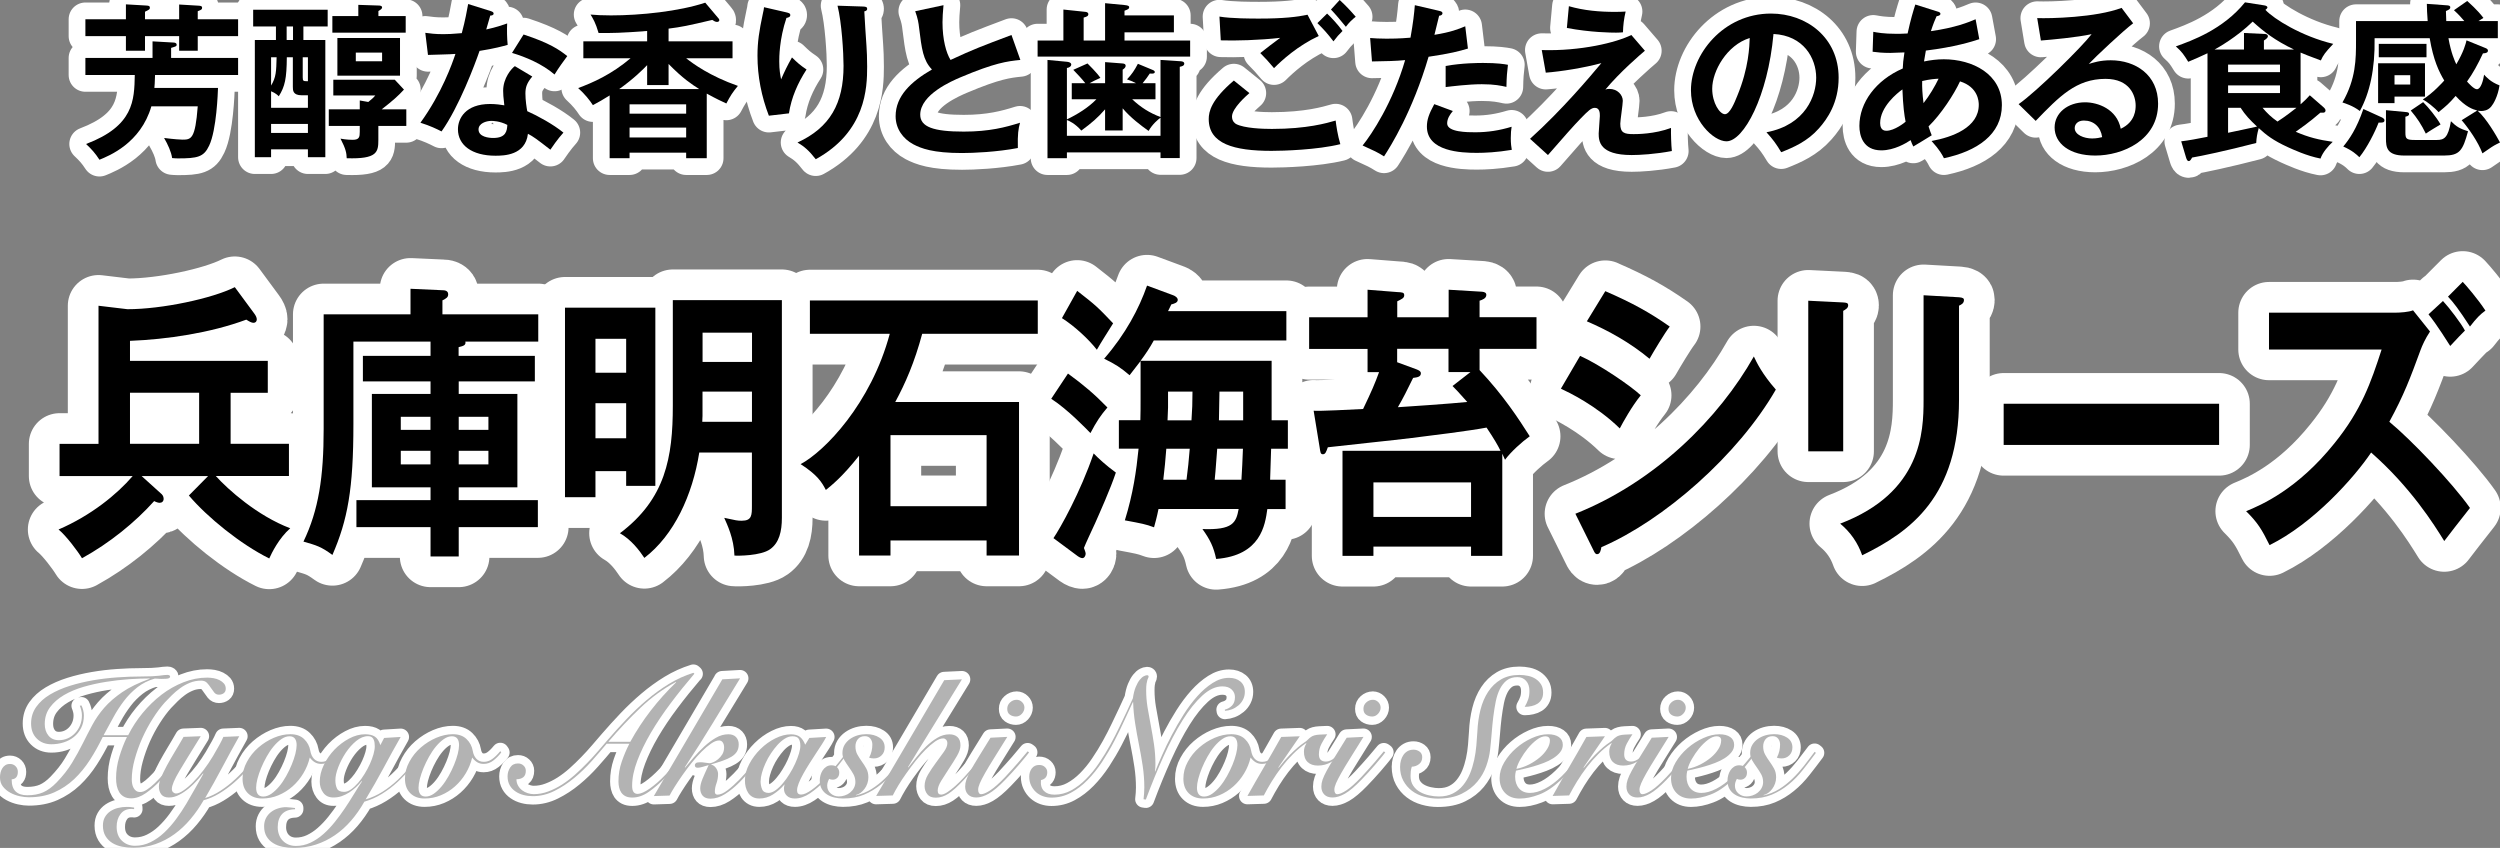 <?xml version="1.0" encoding="UTF-8"?>
<svg id="_レイヤー_2" data-name="レイヤー 2" xmlns="http://www.w3.org/2000/svg" viewBox="0 0 447.93 151.93">
  <rect x="0" y="0" width="447.93" height="151.93" fill="#808080" stroke="none"/>
  <defs>
    <style>
      .cls-1 {
        stroke-width: 6px;
      }

      .cls-1, .cls-2, .cls-3 {
        fill: none;
        stroke: #fff;
        stroke-linecap: round;
        stroke-linejoin: round;
      }

      .cls-2 {
        stroke-width: 3px;
      }

      .cls-3 {
        stroke-width: 11px;
      }

      .cls-4 {
        fill: #b3b3b3;
      }
    </style>
  </defs>
  <g id="main">
    <g>
      <g>
        <path class="cls-2" d="M22.96,131.74c.7-1.4,1.56-2.73,2.59-3.98,1.03-1.25,2.16-2.34,3.39-3.29,1.23-.94,2.55-1.68,3.94-2.23,1.4-.55,2.81-.83,4.25-.83.35,0,.72.04,1.12.1.4.07.76.19,1.08.35.32.16.59.37.8.61.21.25.32.56.32.92s-.12.63-.36.81c-.24.18-.53.27-.86.27-.35,0-.63-.13-.84-.39-.21-.26-.42-.55-.63-.87s-.43-.61-.68-.87c-.25-.26-.6-.39-1.05-.39-.72,0-1.39.13-2.02.39-.63.26-1.21.58-1.75.98-.53.39-1.03.81-1.48,1.26-.46.45-.87.88-1.24,1.27-.72.8-1.44,1.76-2.15,2.88-.72,1.12-1.35,2.31-1.91,3.55-.55,1.25-1,2.51-1.35,3.78s-.52,2.46-.52,3.58c0,.26.02.52.07.79s.13.52.25.73c.12.22.27.4.46.54.19.14.44.21.73.21.37,0,.78-.14,1.22-.44.45-.29.91-.67,1.4-1.14.48-.47.97-.98,1.47-1.54s.96-1.11,1.38-1.67c.43-.55.81-1.05,1.16-1.52.35-.46.62-.82.81-1.08l.26.21c-.49.64-1.08,1.44-1.79,2.39-.71.95-1.48,1.86-2.31,2.74-.83.88-1.7,1.63-2.59,2.25-.89.62-1.77.93-2.62.93-.52,0-.96-.1-1.31-.3-.35-.2-.63-.47-.83-.8-.2-.33-.35-.71-.44-1.14-.09-.43-.13-.89-.13-1.37,0-1.26.19-2.53.58-3.82s.84-2.48,1.37-3.56h-4.34c-.7,1.44-1.46,2.81-2.3,4.11-.83,1.3-1.78,2.45-2.82,3.44-1.05.99-2.24,1.78-3.57,2.37s-2.85.88-4.55.88c-.49,0-1.03-.06-1.63-.19-.6-.13-1.17-.34-1.7-.63-.53-.29-.97-.66-1.32-1.11-.35-.45-.52-1-.52-1.64,0-.28.03-.56.1-.85.07-.29.17-.55.32-.78.14-.23.33-.42.55-.56.22-.14.5-.21.83-.21.39,0,.72.13.99.4s.41.61.41,1.01c0,.84-.37,1.29-1.11,1.35,0,.98.24,1.7.71,2.16.48.46,1.17.69,2.08.69,1.09,0,2.03-.17,2.84-.52.8-.35,1.6-.93,2.4-1.75,1.14-1.18,2.07-2.35,2.78-3.53.71-1.17,1.35-2.32,1.92-3.46s1.14-2.25,1.72-3.33,1.29-2.11,2.14-3.09c.85-.98,1.93-1.91,3.21-2.79,1.29-.88,2.93-1.68,4.93-2.4v-.06c-1.09,0-2.3.04-3.65.13-1.35.09-2.72.25-4.12.47-1.4.22-2.76.52-4.07.9-1.32.38-2.49.88-3.52,1.48-1.03.61-1.86,1.33-2.49,2.18-.63.84-.95,1.84-.95,3,0,.84.22,1.54.67,2.08.45.55,1.07.82,1.86.82.56,0,1.09-.11,1.59-.33.5-.22.93-.53,1.31-.93.38-.4.68-.87.9-1.41.22-.54.33-1.13.33-1.77,0-.32-.04-.63-.12-.94-.08-.31-.16-.57-.26-.79l.29-.06c.12.22.22.5.31.84.09.34.13.66.13.96,0,.86-.17,1.61-.5,2.25-.33.64-.76,1.18-1.29,1.6-.53.43-1.15.76-1.85.98-.7.22-1.43.33-2.18.33-1.07,0-1.94-.34-2.62-1.02-.68-.68-1.02-1.58-1.02-2.7s.31-2.11.92-2.97c.61-.86,1.43-1.6,2.47-2.22,1.04-.62,2.23-1.14,3.56-1.56,1.34-.42,2.74-.75,4.19-1,1.46-.25,2.91-.42,4.38-.52s2.83-.15,4.09-.15c.81,0,1.48-.02,2.01-.04.52-.03.96-.06,1.31-.1s.63-.08.86-.11c.22-.03.43-.04.63-.04.15,0,.28.03.36.09s.13.12.13.18c0,.16-.09.28-.28.35-.18.07-.6.1-1.24.1-.21,0-.41,0-.6-.03-.19-.02-.39-.03-.63-.03-1.18.34-2.22.86-3.11,1.56-.89.7-1.69,1.5-2.39,2.42s-1.34,1.9-1.92,2.97c-.58,1.07-1.16,2.14-1.75,3.2h4.37Z"/>
        <path class="cls-2" d="M24.04,144.97c-.1-.02-.27-.03-.52-.03-.83,0-1.48.31-1.94.93-.46.62-.68,1.38-.68,2.28,0,1.06.32,1.89.95,2.49.63.6,1.41.9,2.34.9.99,0,1.92-.22,2.79-.65.87-.43,1.69-1,2.44-1.71s1.47-1.52,2.14-2.43,1.29-1.84,1.86-2.8,1.11-1.9,1.62-2.82c.5-.92.97-1.75,1.4-2.49l-.06-.06c-.29.36-.65.79-1.09,1.27-.44.49-.93.96-1.47,1.41s-1.12.84-1.72,1.15c-.6.32-1.21.48-1.83.48s-1.1-.19-1.38-.57-.42-.83-.42-1.35.14-1.07.41-1.71c.27-.64.62-1.34,1.03-2.11.42-.77.89-1.58,1.41-2.45.52-.86,1.05-1.75,1.57-2.67l3.08-.12c-1.63,2.62-2.9,4.69-3.81,6.21-.91,1.52-1.37,2.6-1.37,3.24,0,.24.07.44.22.58s.33.23.54.23c.35,0,.79-.18,1.34-.56.54-.37,1.12-.86,1.73-1.48.61-.62,1.23-1.33,1.85-2.15s1.18-1.65,1.69-2.5c.43-.72.8-1.38,1.13-1.98.33-.6.57-1.09.73-1.47l2.85-.12c-1.05,1.86-2.06,3.72-3.04,5.56-.98,1.85-2,3.69-3.07,5.51.93-.28,1.85-.71,2.76-1.31.91-.59,1.79-1.27,2.63-2.06.84-.78,1.63-1.61,2.36-2.49.73-.88,1.38-1.74,1.96-2.58l.23.21c-.66.98-1.39,1.94-2.18,2.87-.79.93-1.63,1.78-2.52,2.55-.88.77-1.79,1.44-2.72,2-.93.56-1.86.96-2.79,1.2-.7,1.22-1.48,2.35-2.36,3.39-.87,1.04-1.83,1.94-2.88,2.7-1.05.76-2.18,1.35-3.4,1.78s-2.53.65-3.93.65c-.7,0-1.38-.06-2.04-.19-.66-.13-1.24-.35-1.75-.66-.5-.31-.91-.72-1.22-1.23-.31-.51-.47-1.14-.47-1.88,0-.6.12-1.11.36-1.53.24-.42.56-.77.96-1.04.4-.27.85-.47,1.37-.6.51-.13,1.04-.19,1.59-.19.23,0,.47,0,.71.03.24.02.44.05.6.09v.27Z"/>
        <path class="cls-2" d="M60.7,134.83c-.39.52-.85.99-1.38,1.41s-1.12.63-1.76.63c-.45,0-.83-.1-1.16-.3-.33-.2-.63-.48-.9-.84-.23,1-.62,1.95-1.15,2.83-.53.89-1.18,1.67-1.93,2.34s-1.6,1.2-2.53,1.59c-.93.39-1.9.58-2.91.58-1.07,0-1.92-.31-2.56-.94-.64-.63-.96-1.5-.96-2.6s.26-2.07.79-3.04c.52-.97,1.2-1.82,2.04-2.55s1.76-1.31,2.76-1.74c1.01-.43,2-.65,2.97-.65,1.05,0,1.87.29,2.47.87.6.58.97,1.28,1.11,2.1.1.6.32,1.08.66,1.44.34.36.78.54,1.32.54s1.02-.16,1.48-.48.96-.8,1.48-1.44l.17.24ZM47.17,142.72c.48,0,.97-.17,1.46-.51.48-.34.95-.78,1.4-1.32.45-.54.86-1.15,1.24-1.83.38-.68.71-1.36.99-2.04.28-.68.5-1.33.66-1.95.15-.62.23-1.14.23-1.56,0-.5-.1-.89-.31-1.17s-.53-.42-.97-.42c-.49,0-.97.17-1.46.51-.49.34-.95.78-1.4,1.32-.45.54-.86,1.15-1.24,1.83-.38.68-.71,1.36-.99,2.04-.28.68-.5,1.33-.66,1.95-.15.62-.23,1.14-.23,1.56,0,.5.1.89.31,1.17s.53.42.98.42Z"/>
        <path class="cls-2" d="M52.84,145c-1.03.02-1.8.31-2.31.87-.51.56-.77,1.34-.77,2.34,0,.48.08.92.23,1.33.15.41.37.77.65,1.06.28.3.62.54,1.02.71.4.17.85.26,1.35.26.91,0,1.78-.19,2.59-.57s1.59-.89,2.31-1.53c.73-.64,1.42-1.37,2.07-2.18.65-.81,1.26-1.64,1.83-2.49.57-.85,1.11-1.7,1.62-2.54s.98-1.59,1.43-2.25l-.06-.06c-.31.38-.65.75-1.03,1.1-.38.35-.78.66-1.19.93-.42.27-.86.49-1.34.66-.47.17-.97.25-1.5.25-.8,0-1.4-.28-1.82-.85-.42-.57-.63-1.23-.63-1.99,0-.98.24-1.98.73-2.99.48-1.01,1.12-1.92,1.89-2.73.78-.81,1.65-1.47,2.62-1.99.97-.52,1.93-.78,2.88-.78.74,0,1.32.14,1.75.42.43.28.76.79.99,1.53l.67-1.29,2.97-.18c-1.05,1.84-2.08,3.7-3.08,5.58-1.01,1.88-2.08,3.75-3.2,5.61,1.09-.32,2.1-.78,3.04-1.38.94-.6,1.82-1.28,2.65-2.06.82-.77,1.6-1.6,2.33-2.49.73-.89,1.42-1.79,2.08-2.69l.17.09c-.64.96-1.34,1.91-2.11,2.83-.77.93-1.59,1.8-2.46,2.6-.87.8-1.8,1.5-2.79,2.11-.99.61-2.04,1.08-3.14,1.4-.7,1.24-1.49,2.37-2.37,3.39-.88,1.02-1.85,1.89-2.9,2.61-1.05.72-2.18,1.28-3.4,1.68-1.22.4-2.53.6-3.93.6-.72,0-1.4-.07-2.04-.2s-1.21-.35-1.7-.66c-.5-.31-.89-.71-1.18-1.2-.29-.49-.44-1.09-.44-1.81,0-.54.11-1.02.33-1.46.22-.43.52-.79.89-1.08.37-.29.79-.51,1.27-.66.47-.15.96-.23,1.44-.23.18,0,.44.02.79.06.35.04.62.07.82.09v.21ZM60.09,139.81c0,.58.1,1.07.29,1.47.19.4.62.6,1.28.6.41,0,.82-.15,1.25-.45.43-.3.84-.69,1.25-1.16.41-.47.8-1,1.16-1.6.37-.6.69-1.2.96-1.8s.48-1.17.64-1.73c.15-.55.23-1.01.23-1.4,0-.22-.01-.44-.04-.65s-.08-.4-.16-.58c-.08-.18-.19-.32-.35-.44-.16-.11-.37-.17-.64-.17-.72,0-1.43.29-2.12.85-.7.57-1.32,1.27-1.88,2.1-.55.83-1,1.7-1.35,2.6s-.52,1.68-.52,2.34Z"/>
        <path class="cls-2" d="M89.8,134.83c-.39.52-.85.99-1.38,1.41s-1.12.63-1.76.63c-.45,0-.83-.1-1.16-.3-.33-.2-.63-.48-.9-.84-.23,1-.62,1.95-1.15,2.83-.53.89-1.18,1.67-1.93,2.34s-1.6,1.2-2.53,1.59c-.93.39-1.9.58-2.91.58-1.07,0-1.92-.31-2.56-.94-.64-.63-.96-1.5-.96-2.6s.26-2.07.79-3.04c.52-.97,1.2-1.82,2.04-2.55s1.76-1.31,2.76-1.74c1.01-.43,2-.65,2.97-.65,1.05,0,1.87.29,2.47.87.6.58.97,1.28,1.11,2.1.1.6.32,1.08.66,1.44.34.36.78.54,1.32.54s1.02-.16,1.48-.48.96-.8,1.48-1.44l.17.24ZM76.27,142.72c.48,0,.97-.17,1.46-.51.48-.34.95-.78,1.4-1.32.45-.54.86-1.15,1.24-1.83.38-.68.71-1.36.99-2.04.28-.68.5-1.33.66-1.95.15-.62.23-1.14.23-1.56,0-.5-.1-.89-.31-1.17s-.53-.42-.97-.42c-.49,0-.97.17-1.46.51-.49.34-.95.78-1.4,1.32-.45.54-.86,1.15-1.24,1.83-.38.68-.71,1.36-.99,2.04-.28.68-.5,1.33-.66,1.95-.15.62-.23,1.14-.23,1.56,0,.5.1.89.31,1.17s.53.42.98.42Z"/>
        <path class="cls-2" d="M124.4,120.73c-1.47,1.72-2.89,3.48-4.23,5.27-1.35,1.79-2.53,3.56-3.55,5.29-1.02,1.74-1.83,3.42-2.44,5.02-.61,1.61-.92,3.1-.92,4.49,0,.52.09.89.26,1.11.17.22.41.33.7.33.56,0,1.3-.32,2.21-.96s1.85-1.47,2.82-2.49c.31-.34.64-.71.98-1.09.34-.39.67-.78.99-1.17.32-.39.61-.75.87-1.09.26-.34.48-.62.65-.84l.23.15c-.45.6-.96,1.27-1.53,2.02s-1.32,1.6-2.25,2.56c-.99,1.02-1.97,1.87-2.95,2.55-.98.68-1.96,1.02-2.95,1.02-.49,0-.89-.08-1.21-.24-.32-.16-.57-.38-.76-.65-.18-.27-.31-.57-.39-.92-.08-.34-.12-.7-.12-1.08,0-1.22.19-2.39.58-3.52.39-1.13.84-2.21,1.37-3.23h-4.07c-.8.96-1.68,1.99-2.66,3.09-.98,1.1-2.03,2.12-3.16,3.05-1.12.93-2.31,1.71-3.55,2.32-1.24.62-2.53.93-3.87.93-.58,0-1.14-.07-1.67-.21-.53-.14-1.01-.35-1.44-.65-.43-.29-.77-.65-1.02-1.1-.25-.44-.38-.97-.38-1.59,0-.58.16-1.11.47-1.59s.78-.72,1.4-.72c.39,0,.72.12.99.38.27.25.41.56.41.92,0,.54-.15.93-.46,1.17-.31.24-.72.36-1.22.36,0,.42.1.8.29,1.14.19.34.44.62.73.84.29.22.62.39.99.51s.73.18,1.08.18c.87,0,1.73-.15,2.58-.47.84-.31,1.67-.72,2.49-1.24.81-.52,1.6-1.12,2.36-1.8.76-.68,1.48-1.38,2.18-2.1.7-.72,1.36-1.44,1.98-2.17.62-.73,1.19-1.4,1.72-2,1.07-1.24,2.18-2.46,3.33-3.67s2.36-2.35,3.62-3.42,2.58-2.03,3.97-2.88c1.39-.85,2.85-1.51,4.38-1.99l.2.18ZM112.93,132.91c1.09-1.98,2.32-3.86,3.7-5.64,1.38-1.78,2.88-3.45,4.51-5.01l-.06-.06c-2.29,1.24-4.4,2.78-6.33,4.62-1.93,1.84-3.85,3.87-5.75,6.09h3.93Z"/>
        <path class="cls-2" d="M129.4,121.72l3.2-.18c-1.65,2.7-3.28,5.38-4.89,8.02-1.61,2.65-3.28,5.29-5.01,7.91l.06.06c.45-.54.96-1.15,1.54-1.83.58-.68,1.21-1.33,1.88-1.95.67-.62,1.37-1.14,2.09-1.56s1.47-.63,2.23-.63c.6,0,1.06.17,1.38.51.32.34.48.77.48,1.29s-.11.96-.33,1.31c-.22.35-.55.66-.98.92-.43.26-.95.5-1.56.71s-1.29.43-2.05.65v.06c.33.06.62.27.86.61.24.35.36.71.36,1.06,0,.58-.1,1.14-.29,1.67-.19.53-.29,1.03-.29,1.49,0,.36.16.54.47.54.5,0,1.11-.26,1.8-.79.7-.53,1.42-1.18,2.17-1.95.75-.77,1.47-1.59,2.18-2.46.71-.87,1.31-1.65,1.82-2.33l.26.15c-.6.78-1.27,1.64-2.01,2.58-.74.94-1.51,1.82-2.33,2.64-.82.82-1.66,1.5-2.53,2.05-.87.55-1.75.83-2.62.83-.62,0-1.08-.18-1.38-.52s-.45-.79-.45-1.33c0-.48.14-1.05.42-1.73.28-.67.64-1.48,1.09-2.44-.33.1-.68.21-1.05.31s-.67.17-.9.17c-.35,0-.52-.15-.52-.45,0-.16.07-.29.2-.39.14-.1.4-.15.79-.15.27,0,.58.03.93.09.35.06.59.09.73.09s.35-.06.64-.18c.29-.12.58-.3.87-.54.29-.24.54-.53.76-.88.21-.35.32-.77.32-1.25,0-.36-.08-.65-.25-.89-.16-.23-.38-.34-.65-.34-.43,0-.91.19-1.44.56-.53.37-1.1.85-1.69,1.44s-1.18,1.26-1.77,1.99c-.59.74-1.15,1.48-1.66,2.21-.51.73-.97,1.42-1.38,2.07s-.72,1.19-.93,1.6l-2.82.09,12.25-20.88Z"/>
        <path class="cls-2" d="M145,132.22l3.03-.18c-.17.36-.43.79-.76,1.31-.33.51-.69,1.06-1.08,1.65-.39.59-.78,1.2-1.18,1.83-.4.63-.76,1.24-1.09,1.83-.33.59-.6,1.14-.8,1.65-.2.51-.31.94-.31,1.3,0,.5.24.75.73.75s1.1-.28,1.89-.84c.8-.56,1.63-1.3,2.5-2.22.37-.38.74-.79,1.12-1.23.38-.44.74-.88,1.09-1.31.35-.43.67-.83.96-1.2.29-.37.52-.67.7-.92l.2.12c-.5.7-1.09,1.48-1.75,2.33s-1.46,1.75-2.39,2.71c-.93.96-1.85,1.75-2.75,2.35s-1.8.92-2.69.92c-.62,0-1.1-.17-1.44-.5s-.51-.73-.51-1.21c0-.16,0-.31.03-.45.02-.14.05-.25.09-.33h-.06c-.6.7-1.28,1.29-2.04,1.77-.76.48-1.57.72-2.44.72-.47,0-.86-.09-1.19-.27s-.6-.42-.8-.73c-.2-.31-.35-.66-.45-1.05-.1-.39-.14-.79-.14-1.21,0-.98.26-1.96.79-2.94.52-.98,1.18-1.86,1.98-2.65s1.68-1.43,2.66-1.92c.98-.49,1.92-.73,2.81-.73.68,0,1.21.15,1.6.45.39.3.71.77.96,1.41l.73-1.2ZM136.27,139.9c0,.58.09,1.09.28,1.52.18.43.58.65,1.18.65.41-.02.83-.19,1.28-.52s.88-.75,1.29-1.25c.42-.5.82-1.05,1.19-1.67.38-.61.71-1.22.99-1.84.28-.62.5-1.21.67-1.76.16-.55.25-1.01.25-1.4,0-.54-.1-.96-.29-1.26-.19-.3-.57-.45-1.13-.45-.45,0-.9.14-1.35.42s-.89.65-1.31,1.11c-.42.46-.81.98-1.19,1.54-.38.57-.7,1.15-.97,1.75s-.49,1.18-.64,1.73c-.16.55-.23,1.03-.23,1.42Z"/>
        <path class="cls-2" d="M153.38,142.51c.99-.22,1.91-.6,2.75-1.12s1.63-1.15,2.37-1.86c.74-.71,1.43-1.48,2.08-2.31.65-.83,1.29-1.67,1.91-2.51l.23.18c-.78,1.04-1.55,2.06-2.33,3.04-.78.99-1.62,1.87-2.55,2.62-.92.76-1.93,1.37-3.03,1.83-1.1.46-2.35.69-3.77.69-.5,0-1-.06-1.5-.17s-.94-.29-1.34-.54c-.4-.25-.72-.58-.96-.99-.24-.41-.36-.92-.36-1.52,0-.32.04-.64.13-.96.09-.32.22-.61.39-.87.17-.26.39-.47.66-.65.26-.17.57-.25.92-.25.45,0,.79.13,1.03.39s.36.56.36.9c0,.42-.12.74-.35.96-.23.22-.5.33-.82.33-.25,0-.46-.05-.64-.15-.1.18-.18.38-.25.58s-.1.42-.1.65c0,.56.21,1.02.62,1.38s.91.54,1.47.54c.35,0,.7-.06,1.06-.18s.68-.29.96-.52c.28-.23.51-.5.68-.83.17-.32.26-.67.26-1.05,0-.52-.12-.99-.36-1.42-.24-.43-.51-.84-.8-1.25-.29-.4-.56-.81-.8-1.22-.24-.41-.36-.84-.36-1.3,0-.56.13-1.05.38-1.47s.58-.77.99-1.06c.41-.29.86-.5,1.37-.65.5-.14,1.02-.21,1.54-.21.93,0,1.71.21,2.34.62.63.41.95,1,.95,1.75,0,.58-.18,1.06-.55,1.42-.37.37-.83.56-1.4.56-.18,0-.33-.02-.48-.04-.15-.03-.27-.06-.36-.1.21-.4.36-.79.45-1.19s.13-.77.13-1.16c0-.4-.11-.75-.34-1.05s-.56-.45-1-.45c-.54,0-.96.18-1.25.53s-.44.79-.44,1.3c0,.56.12,1.06.36,1.48.24.43.51.85.8,1.25.29.4.56.82.8,1.26.24.44.36.96.36,1.56,0,.38-.06.75-.19,1.11-.13.36-.29.68-.51.96-.21.28-.45.52-.71.71-.26.19-.54.31-.83.38v.06Z"/>
        <path class="cls-2" d="M156.99,142.6l12.19-20.73,3.17-.15-9.66,15.72.06.06c.43-.52.91-1.12,1.44-1.81.53-.69,1.12-1.34,1.75-1.95.63-.61,1.29-1.12,1.99-1.54s1.43-.63,2.18-.63c.62,0,1.11.17,1.46.5s.52.82.52,1.48c0,.54-.21,1.18-.64,1.91-.43.73-.89,1.48-1.4,2.23-.5.76-.97,1.49-1.4,2.19-.43.7-.64,1.29-.64,1.77s.2.72.61.72c.29,0,.66-.14,1.11-.43s.93-.67,1.44-1.12c.51-.46,1.04-.98,1.57-1.56s1.05-1.16,1.54-1.73.94-1.1,1.32-1.6c.39-.5.69-.9.9-1.2l.17.18c-.5.68-1.11,1.46-1.82,2.34-.71.88-1.45,1.73-2.23,2.55-1.05,1.12-1.94,1.92-2.68,2.4s-1.49.72-2.27.72c-.7,0-1.21-.21-1.53-.63s-.48-.9-.48-1.44c0-.7.21-1.4.64-2.11s.89-1.41,1.4-2.09c.5-.68.97-1.32,1.4-1.92.43-.6.64-1.12.64-1.56,0-.28-.08-.49-.23-.65-.16-.15-.33-.22-.52-.22-.43,0-.91.19-1.44.55-.53.37-1.1.85-1.69,1.44-.59.59-1.18,1.26-1.78,2.01s-1.15,1.5-1.69,2.25-1.01,1.48-1.43,2.17c-.42.7-.75,1.3-1,1.8l-3,.09Z"/>
        <path class="cls-2" d="M180.47,132.04c-.91,1.48-1.7,2.75-2.36,3.79-.66,1.05-1.2,1.95-1.62,2.69-.42.74-.73,1.35-.93,1.81-.2.47-.3.85-.3,1.16,0,.24.04.44.13.58.09.15.22.23.39.23.39,0,.94-.23,1.64-.69.71-.46,1.6-1.25,2.66-2.37.43-.46.84-.92,1.25-1.37.41-.45.79-.88,1.15-1.3.36-.42.68-.8.96-1.14.28-.34.51-.61.68-.81l.26.18c-.23.32-.52.69-.86,1.09-.34.41-.7.84-1.09,1.29-.39.45-.79.9-1.19,1.33-.41.44-.8.86-1.19,1.26-1.12,1.16-2.09,1.97-2.89,2.43-.81.46-1.55.69-2.23.69-.64,0-1.13-.18-1.48-.54-.35-.36-.52-.83-.52-1.41,0-.4.07-.81.22-1.25.15-.43.39-.96.74-1.6.35-.64.82-1.44,1.4-2.38s1.31-2.12,2.18-3.53l3-.15ZM182.16,125.38c.37,0,.69.14.97.42s.42.61.42.99c0,.4-.16.77-.46,1.1-.31.33-.66.49-1.05.49-.43,0-.79-.11-1.11-.34s-.46-.57-.46-1.04.17-.84.51-1.15c.34-.31.73-.47,1.18-.47Z"/>
        <path class="cls-2" d="M219.44,127.15c.5-.12.94-.36,1.29-.72.36-.36.54-.87.54-1.53,0-.52-.19-.97-.58-1.35s-.95-.57-1.69-.57c-1.18,0-2.38.55-3.58,1.65-1.2,1.1-2.39,2.58-3.55,4.44-1.16,1.86-2.3,4.02-3.4,6.46-1.11,2.45-2.16,5.02-3.17,7.73l-.41-.06c.04-.34.07-.69.1-1.05.03-.36.04-.71.04-1.05,0-1.3-.1-2.59-.29-3.87-.19-1.28-.42-2.55-.67-3.81-.25-1.26-.48-2.52-.68-3.79-.2-1.27-.33-2.54-.36-3.82h-.06c-.45.94-.95,2.02-1.5,3.24-.55,1.22-1.16,2.47-1.82,3.73-.66,1.27-1.39,2.51-2.18,3.72-.8,1.21-1.66,2.29-2.59,3.24-.93.95-1.93,1.72-3.01,2.3-1.08.58-2.24.87-3.48.87-.52,0-1.03-.08-1.51-.25-.48-.17-.91-.42-1.27-.75-.36-.33-.65-.72-.87-1.19-.22-.46-.33-.98-.33-1.56s.16-1.1.48-1.5c.32-.4.75-.6,1.29-.6.43,0,.78.12,1.05.38s.41.55.41.92c0,.78-.38,1.25-1.13,1.41-.08.86.1,1.51.54,1.95.44.44,1.06.66,1.88.66,1.05,0,2.04-.25,2.98-.76.94-.51,1.83-1.19,2.66-2.02.83-.84,1.62-1.79,2.34-2.87.73-1.07,1.4-2.16,2.01-3.27s1.17-2.19,1.67-3.25c.5-1.06.95-2,1.34-2.82l1.05-2.28c.12-.82.29-1.49.51-2.02.22-.53.46-.96.71-1.27s.5-.54.74-.66.43-.18.57-.18c.19,0,.29.08.29.24,0,.08-.03.16-.07.24-.05.08-.1.2-.15.36-.05.16-.1.39-.15.69-.05.3-.07.7-.07,1.2,0,1.02.09,2.06.26,3.1.18,1.05.37,2.13.58,3.23.21,1.1.4,2.22.57,3.36.16,1.14.25,2.32.25,3.54,0,.44-.03.87-.09,1.29h.06c.31-.8.71-1.76,1.21-2.9.49-1.13,1.07-2.32,1.72-3.57.65-1.25,1.36-2.49,2.14-3.72.78-1.23,1.6-2.33,2.47-3.3.87-.97,1.78-1.76,2.74-2.37.95-.61,1.93-.92,2.94-.92.83,0,1.51.22,2.04.66.52.44.79,1.06.79,1.86,0,.5-.11.96-.32,1.37-.21.41-.49.77-.84,1.06s-.74.53-1.16.69c-.43.16-.84.25-1.25.27v-.18Z"/>
        <path class="cls-2" d="M229.27,134.83c-.39.52-.85.99-1.38,1.41-.53.42-1.12.63-1.76.63-.45,0-.83-.1-1.16-.3s-.63-.48-.9-.84c-.23,1-.62,1.95-1.15,2.83-.53.89-1.18,1.67-1.93,2.34-.76.67-1.6,1.2-2.53,1.59s-1.9.58-2.91.58c-1.07,0-1.92-.31-2.56-.94-.64-.63-.96-1.5-.96-2.6s.26-2.07.79-3.04c.52-.97,1.2-1.82,2.04-2.55s1.76-1.31,2.76-1.74c1.01-.43,2-.65,2.97-.65,1.05,0,1.87.29,2.47.87.6.58.97,1.28,1.11,2.1.1.6.31,1.08.65,1.44.34.36.78.54,1.32.54s1.02-.16,1.48-.48c.46-.32.96-.8,1.48-1.44l.17.24ZM215.74,142.72c.48,0,.97-.17,1.46-.51.48-.34.95-.78,1.4-1.32s.86-1.15,1.24-1.83c.38-.68.71-1.36.99-2.04.28-.68.5-1.33.65-1.95s.23-1.14.23-1.56c0-.5-.1-.89-.3-1.17-.2-.28-.53-.42-.97-.42-.49,0-.97.17-1.46.51-.49.34-.95.78-1.4,1.32s-.86,1.15-1.24,1.83c-.38.68-.71,1.36-.99,2.04-.28.68-.5,1.33-.66,1.95s-.23,1.14-.23,1.56c0,.5.1.89.31,1.17.2.28.53.42.97.42Z"/>
        <path class="cls-2" d="M223.51,142.6c.99-1.76,1.99-3.51,3.01-5.25,1.02-1.74,2.03-3.51,3.04-5.31l3.32-.12-3.84,5.58.06.06c.74-.94,1.39-1.69,1.96-2.27.57-.57,1.07-1.03,1.5-1.4.43-.36.79-.63,1.08-.82.29-.19.5-.35.64-.5.21-.22.41-.39.6-.52.18-.13.4-.23.65-.3.25-.07.56-.11.92-.13.36-.02.81-.04,1.35-.06-.37.54-.71,1.11-1.02,1.69-.31.59-.47,1.23-.47,1.91,0,.86.42,1.29,1.25,1.29.27,0,.54-.06.8-.18s.51-.27.74-.45c.23-.18.46-.38.67-.59.21-.21.41-.4.58-.58l.12.15c-.54.7-1.18,1.27-1.92,1.71-.74.44-1.54.66-2.42.66-.78,0-1.39-.21-1.83-.63-.45-.42-.67-1.04-.67-1.86,0-.52.14-1.01.44-1.47l-.06-.06c-.82.56-1.59,1.21-2.33,1.95-.74.74-1.42,1.52-2.05,2.34-.63.82-1.21,1.67-1.75,2.54s-1.01,1.72-1.44,2.54l-2.94.09Z"/>
        <path class="cls-2" d="M244.29,132.04c-.91,1.48-1.7,2.75-2.36,3.79-.66,1.05-1.2,1.95-1.62,2.69-.42.74-.73,1.35-.93,1.81-.2.47-.3.85-.3,1.16,0,.24.04.44.13.58.09.15.22.23.39.23.39,0,.94-.23,1.64-.69.71-.46,1.6-1.25,2.66-2.37.43-.46.84-.92,1.25-1.37.41-.45.79-.88,1.15-1.3.36-.42.68-.8.96-1.14.28-.34.51-.61.68-.81l.26.18c-.23.32-.52.69-.86,1.09-.34.41-.7.84-1.09,1.29-.39.45-.79.9-1.19,1.33-.41.44-.8.86-1.19,1.26-1.12,1.16-2.09,1.97-2.89,2.43-.81.46-1.55.69-2.23.69-.64,0-1.13-.18-1.48-.54-.35-.36-.52-.83-.52-1.41,0-.4.07-.81.22-1.25.15-.43.39-.96.74-1.6.35-.64.82-1.44,1.4-2.38s1.31-2.12,2.18-3.53l3-.15ZM245.98,125.38c.37,0,.69.14.97.42s.42.61.42.99c0,.4-.16.77-.46,1.1-.31.33-.66.49-1.05.49-.43,0-.79-.11-1.11-.34s-.46-.57-.46-1.04.17-.84.51-1.15c.34-.31.73-.47,1.18-.47Z"/>
        <path class="cls-2" d="M250.86,137.35c0-.38.05-.75.15-1.11.1-.36.25-.69.45-.98.2-.29.46-.52.76-.69s.66-.25,1.06-.25.74.12,1.06.34c.32.23.48.57.48,1,0,.54-.19.96-.57,1.25-.38.29-.81.45-1.29.46-.1.28-.16.56-.19.84-.03.28-.04.56-.04.84,0,.68.16,1.26.48,1.73.32.47.73.85,1.22,1.12.49.28,1.04.48,1.64.61.6.13,1.17.2,1.72.2.97,0,1.81-.18,2.52-.54s1.31-.84,1.82-1.46c.5-.61.92-1.31,1.24-2.08.32-.78.57-1.6.76-2.46.18-.86.32-1.73.39-2.6.08-.87.14-1.68.18-2.44.06-1.38.24-2.69.55-3.93.31-1.24.77-2.32,1.38-3.25.61-.93,1.38-1.67,2.3-2.21s2.02-.81,3.3-.81c.54,0,1.07.06,1.59.17.51.11.96.3,1.35.56.39.26.7.58.95.98.24.39.36.88.36,1.46,0,.48-.09.88-.28,1.21-.18.33-.43.59-.73.78-.3.19-.65.33-1.05.42-.4.09-.81.14-1.24.14.27-.46.48-.91.63-1.35.15-.44.22-.94.22-1.5,0-.76-.2-1.36-.6-1.81-.4-.45-.92-.67-1.56-.67-.76,0-1.38.19-1.88.57-.5.38-.91.9-1.24,1.54-.33.65-.58,1.41-.76,2.28-.17.87-.32,1.79-.44,2.76-.12.97-.21,1.96-.29,2.98-.08,1.02-.18,2.02-.29,3-.1.86-.32,1.79-.67,2.79-.35,1-.88,1.94-1.6,2.81s-1.65,1.6-2.81,2.17c-1.15.58-2.59.87-4.29.87-.83,0-1.66-.12-2.47-.35-.82-.23-1.54-.58-2.17-1.06-.63-.48-1.14-1.08-1.53-1.8-.39-.72-.58-1.56-.58-2.52Z"/>
        <path class="cls-2" d="M284.01,134.74c-.6.84-1.25,1.67-1.94,2.49-.69.82-1.51,1.68-2.46,2.58-1.34,1.24-2.62,2.1-3.86,2.56-1.23.47-2.39.71-3.48.71s-1.98-.34-2.62-1.02-.96-1.56-.96-2.64c0-.96.28-1.91.84-2.85s1.27-1.78,2.12-2.52c.85-.74,1.79-1.34,2.81-1.8,1.02-.46,1.98-.69,2.9-.69.83,0,1.48.17,1.95.5.47.33.7.79.7,1.4,0,.48-.16.92-.48,1.32-.32.4-.73.76-1.24,1.08-.5.32-1.07.6-1.7.84-.63.24-1.26.45-1.88.63-.62.18-1.2.33-1.75.45s-.99.22-1.34.3c-.1.4-.15.76-.15,1.08,0,.86.23,1.56.7,2.1.46.54,1.12.81,1.95.81s1.71-.25,2.69-.75c.98-.5,1.96-1.23,2.95-2.19.76-.74,1.48-1.52,2.18-2.33.7-.81,1.31-1.56,1.83-2.26l.2.21ZM277.7,132.7c0-.28-.07-.48-.22-.6s-.33-.18-.57-.18c-.49,0-1.01.21-1.57.63-.56.42-1.09.94-1.59,1.54-.5.61-.93,1.25-1.31,1.92-.38.67-.63,1.26-.74,1.75.8-.16,1.55-.42,2.27-.79.72-.37,1.35-.79,1.91-1.26s.99-.97,1.32-1.5c.33-.53.5-1.04.5-1.52Z"/>
        <path class="cls-2" d="M278.19,142.6c.99-1.76,1.99-3.51,3.01-5.25s2.03-3.51,3.04-5.31l3.32-.12-3.84,5.58.06.06c.74-.94,1.39-1.69,1.96-2.27.57-.57,1.07-1.03,1.5-1.4.43-.36.79-.63,1.08-.82.29-.19.5-.35.64-.5.21-.22.41-.39.6-.52.18-.13.4-.23.66-.3.25-.07.56-.11.92-.13.36-.02.81-.04,1.35-.06-.37.54-.71,1.11-1.02,1.69-.31.59-.46,1.23-.46,1.91,0,.86.42,1.29,1.25,1.29.27,0,.54-.06.8-.18s.51-.27.74-.45c.23-.18.46-.38.67-.59.21-.21.41-.4.58-.58l.12.15c-.54.7-1.18,1.27-1.92,1.71-.74.44-1.54.66-2.42.66-.78,0-1.39-.21-1.83-.63s-.67-1.04-.67-1.86c0-.52.15-1.01.44-1.47l-.06-.06c-.82.56-1.59,1.21-2.33,1.95-.74.74-1.42,1.52-2.05,2.34-.63.82-1.21,1.67-1.75,2.54-.53.87-1.01,1.72-1.44,2.54l-2.94.09Z"/>
        <path class="cls-2" d="M298.97,132.04c-.91,1.48-1.7,2.75-2.36,3.79-.66,1.05-1.2,1.95-1.62,2.69-.42.74-.73,1.35-.93,1.81-.2.47-.31.85-.31,1.16,0,.24.04.44.13.58.09.15.22.23.39.23.39,0,.94-.23,1.64-.69.71-.46,1.6-1.25,2.66-2.37.43-.46.84-.92,1.25-1.37.41-.45.79-.88,1.15-1.3.36-.42.68-.8.96-1.14.28-.34.51-.61.68-.81l.26.18c-.23.32-.52.69-.86,1.09-.34.41-.7.84-1.09,1.29s-.79.9-1.19,1.33c-.41.44-.8.86-1.19,1.26-1.13,1.16-2.09,1.97-2.9,2.43-.8.46-1.55.69-2.23.69-.64,0-1.13-.18-1.48-.54-.35-.36-.52-.83-.52-1.41,0-.4.07-.81.22-1.25.14-.43.39-.96.74-1.6.35-.64.81-1.44,1.4-2.38s1.31-2.12,2.18-3.53l3-.15ZM300.65,125.38c.37,0,.69.14.97.42s.42.61.42.99c0,.4-.15.77-.46,1.1s-.66.49-1.05.49c-.43,0-.8-.11-1.11-.34-.31-.23-.47-.57-.47-1.04s.17-.84.51-1.15c.34-.31.73-.47,1.18-.47Z"/>
        <path class="cls-2" d="M314.71,134.74c-.6.84-1.25,1.67-1.93,2.49-.69.82-1.51,1.68-2.46,2.58-1.34,1.24-2.62,2.1-3.86,2.56-1.23.47-2.39.71-3.48.71s-1.98-.34-2.62-1.02-.96-1.56-.96-2.64c0-.96.28-1.91.84-2.85.56-.94,1.27-1.78,2.12-2.52s1.79-1.34,2.81-1.8c1.02-.46,1.98-.69,2.89-.69.83,0,1.48.17,1.95.5s.7.79.7,1.4c0,.48-.16.92-.48,1.32-.32.4-.73.76-1.24,1.08-.5.32-1.07.6-1.7.84-.63.24-1.26.45-1.88.63-.62.18-1.2.33-1.75.45-.54.12-.99.22-1.34.3-.1.4-.14.76-.14,1.08,0,.86.23,1.56.7,2.1.47.54,1.12.81,1.95.81s1.71-.25,2.69-.75c.98-.5,1.96-1.23,2.95-2.19.76-.74,1.48-1.52,2.18-2.33s1.31-1.56,1.83-2.26l.2.21ZM308.39,132.7c0-.28-.07-.48-.22-.6s-.33-.18-.57-.18c-.49,0-1.01.21-1.57.63-.56.42-1.09.94-1.59,1.54-.49.61-.93,1.25-1.31,1.92-.38.67-.63,1.26-.74,1.75.79-.16,1.55-.42,2.27-.79.72-.37,1.35-.79,1.91-1.26s.99-.97,1.32-1.5.49-1.04.49-1.52Z"/>
        <path class="cls-2" d="M316.02,142.51c.99-.22,1.91-.6,2.75-1.12s1.63-1.15,2.37-1.86c.74-.71,1.43-1.48,2.08-2.31.65-.83,1.29-1.67,1.91-2.51l.23.18c-.78,1.04-1.55,2.06-2.33,3.04-.78.99-1.62,1.87-2.55,2.62-.92.76-1.93,1.37-3.03,1.83-1.1.46-2.35.69-3.77.69-.5,0-1-.06-1.5-.17s-.94-.29-1.34-.54c-.4-.25-.72-.58-.96-.99-.24-.41-.36-.92-.36-1.52,0-.32.04-.64.13-.96.09-.32.22-.61.39-.87.17-.26.39-.47.66-.65.26-.17.57-.25.92-.25.45,0,.79.13,1.03.39s.36.56.36.9c0,.42-.12.74-.35.96-.23.22-.5.33-.82.33-.25,0-.46-.05-.64-.15-.1.18-.18.38-.25.58s-.1.42-.1.65c0,.56.21,1.02.62,1.38s.91.54,1.47.54c.35,0,.7-.06,1.06-.18s.68-.29.96-.52c.28-.23.51-.5.68-.83.17-.32.26-.67.26-1.05,0-.52-.12-.99-.36-1.42-.24-.43-.51-.84-.8-1.25-.29-.4-.56-.81-.8-1.22-.24-.41-.36-.84-.36-1.3,0-.56.13-1.05.38-1.47s.58-.77.99-1.06c.41-.29.86-.5,1.37-.65.5-.14,1.02-.21,1.54-.21.93,0,1.71.21,2.34.62.63.41.95,1,.95,1.75,0,.58-.18,1.06-.55,1.42-.37.37-.83.56-1.4.56-.18,0-.33-.02-.48-.04-.15-.03-.27-.06-.36-.1.21-.4.36-.79.45-1.19s.13-.77.13-1.16c0-.4-.11-.75-.34-1.05s-.56-.45-1-.45c-.54,0-.96.18-1.25.53s-.44.79-.44,1.3c0,.56.12,1.06.36,1.48.24.43.51.85.8,1.25.29.4.56.82.8,1.26.24.44.36.96.36,1.56,0,.38-.06.75-.19,1.11-.13.36-.29.68-.51.96-.21.28-.45.52-.71.71-.26.19-.54.31-.83.38v.06Z"/>
      </g>
      <g>
        <path class="cls-4" d="M22.96,131.74c.7-1.4,1.56-2.73,2.59-3.98,1.03-1.25,2.16-2.34,3.39-3.29,1.23-.94,2.55-1.68,3.94-2.23,1.4-.55,2.81-.83,4.25-.83.35,0,.72.04,1.12.1.4.07.76.19,1.08.35.32.16.59.37.8.61.21.25.32.56.32.92s-.12.63-.36.81c-.24.18-.53.27-.86.27-.35,0-.63-.13-.84-.39-.21-.26-.42-.55-.63-.87s-.43-.61-.68-.87c-.25-.26-.6-.39-1.05-.39-.72,0-1.39.13-2.02.39-.63.26-1.21.58-1.75.98-.53.39-1.03.81-1.48,1.26-.46.45-.87.88-1.24,1.27-.72.8-1.44,1.76-2.15,2.88-.72,1.12-1.35,2.31-1.91,3.55-.55,1.25-1,2.51-1.35,3.78s-.52,2.46-.52,3.58c0,.26.02.52.07.79s.13.52.25.73c.12.22.27.4.46.54.19.14.44.21.73.21.37,0,.78-.14,1.22-.44.45-.29.91-.67,1.4-1.14.48-.47.97-.98,1.47-1.54s.96-1.11,1.38-1.67c.43-.55.81-1.05,1.16-1.52.35-.46.62-.82.81-1.08l.26.21c-.49.64-1.08,1.44-1.79,2.39-.71.95-1.48,1.86-2.31,2.74-.83.88-1.7,1.63-2.59,2.25-.89.62-1.77.93-2.62.93-.52,0-.96-.1-1.31-.3-.35-.2-.63-.47-.83-.8-.2-.33-.35-.71-.44-1.14-.09-.43-.13-.89-.13-1.37,0-1.26.19-2.53.58-3.82s.84-2.48,1.37-3.56h-4.34c-.7,1.44-1.46,2.81-2.3,4.11-.83,1.3-1.78,2.45-2.82,3.44-1.05.99-2.24,1.78-3.57,2.37s-2.85.88-4.55.88c-.49,0-1.03-.06-1.63-.19-.6-.13-1.17-.34-1.7-.63-.53-.29-.97-.66-1.32-1.11-.35-.45-.52-1-.52-1.64,0-.28.03-.56.1-.85.07-.29.17-.55.32-.78.14-.23.33-.42.55-.56.22-.14.5-.21.83-.21.39,0,.72.13.99.4s.41.61.41,1.01c0,.84-.37,1.29-1.11,1.35,0,.98.24,1.7.71,2.16.48.46,1.17.69,2.08.69,1.09,0,2.03-.17,2.84-.52.8-.35,1.6-.93,2.4-1.75,1.14-1.18,2.07-2.35,2.78-3.53.71-1.17,1.35-2.32,1.92-3.46s1.14-2.25,1.72-3.33,1.29-2.11,2.14-3.09c.85-.98,1.93-1.91,3.21-2.79,1.29-.88,2.93-1.68,4.93-2.4v-.06c-1.09,0-2.3.04-3.65.13-1.35.09-2.72.25-4.12.47-1.4.22-2.76.52-4.07.9-1.32.38-2.49.88-3.52,1.48-1.03.61-1.86,1.33-2.49,2.18-.63.84-.95,1.84-.95,3,0,.84.22,1.54.67,2.08.45.55,1.07.82,1.86.82.56,0,1.09-.11,1.59-.33.5-.22.93-.53,1.31-.93.38-.4.68-.87.9-1.41.22-.54.33-1.13.33-1.77,0-.32-.04-.63-.12-.94-.08-.31-.16-.57-.26-.79l.29-.06c.12.22.22.5.31.84.09.34.13.66.13.96,0,.86-.17,1.61-.5,2.25-.33.64-.76,1.18-1.29,1.6-.53.43-1.15.76-1.85.98-.7.22-1.43.33-2.18.33-1.07,0-1.94-.34-2.62-1.02-.68-.68-1.02-1.58-1.02-2.7s.31-2.11.92-2.97c.61-.86,1.43-1.6,2.47-2.22,1.04-.62,2.23-1.14,3.56-1.56,1.34-.42,2.74-.75,4.19-1,1.46-.25,2.91-.42,4.38-.52s2.83-.15,4.09-.15c.81,0,1.48-.02,2.01-.04.52-.03.96-.06,1.31-.1s.63-.08.86-.11c.22-.03.43-.04.63-.04.15,0,.28.03.36.09s.13.12.13.18c0,.16-.09.28-.28.35-.18.07-.6.1-1.24.1-.21,0-.41,0-.6-.03-.19-.02-.39-.03-.63-.03-1.18.34-2.22.86-3.11,1.56-.89.7-1.69,1.5-2.39,2.42s-1.34,1.9-1.92,2.97c-.58,1.07-1.16,2.14-1.75,3.2h4.37Z"/>
        <path class="cls-4" d="M24.04,144.97c-.1-.02-.27-.03-.52-.03-.83,0-1.48.31-1.94.93-.46.62-.68,1.38-.68,2.28,0,1.06.32,1.89.95,2.49.63.6,1.41.9,2.34.9.99,0,1.92-.22,2.79-.65.87-.43,1.69-1,2.44-1.71s1.47-1.52,2.14-2.43,1.29-1.84,1.86-2.8,1.11-1.9,1.62-2.82c.5-.92.97-1.75,1.4-2.49l-.06-.06c-.29.36-.65.79-1.09,1.27-.44.49-.93.96-1.47,1.41s-1.12.84-1.72,1.15c-.6.32-1.21.48-1.83.48s-1.1-.19-1.38-.57-.42-.83-.42-1.35.14-1.07.41-1.71c.27-.64.62-1.34,1.03-2.11.42-.77.89-1.58,1.41-2.45.52-.86,1.05-1.75,1.57-2.67l3.08-.12c-1.63,2.62-2.9,4.69-3.81,6.21-.91,1.52-1.37,2.6-1.37,3.24,0,.24.07.44.22.58s.33.23.54.23c.35,0,.79-.18,1.34-.56.54-.37,1.12-.86,1.73-1.48.61-.62,1.23-1.33,1.85-2.15s1.18-1.65,1.69-2.5c.43-.72.8-1.38,1.13-1.98.33-.6.57-1.09.73-1.47l2.85-.12c-1.05,1.86-2.06,3.72-3.04,5.56-.98,1.85-2,3.69-3.07,5.51.93-.28,1.85-.71,2.76-1.31.91-.59,1.79-1.27,2.63-2.06.84-.78,1.63-1.61,2.36-2.49.73-.88,1.38-1.74,1.96-2.58l.23.21c-.66.98-1.39,1.94-2.18,2.87-.79.93-1.63,1.78-2.52,2.55-.88.77-1.79,1.44-2.72,2-.93.56-1.86.96-2.79,1.2-.7,1.22-1.48,2.35-2.36,3.39-.87,1.04-1.83,1.94-2.88,2.7-1.05.76-2.18,1.35-3.4,1.78s-2.53.65-3.93.65c-.7,0-1.38-.06-2.04-.19-.66-.13-1.24-.35-1.75-.66-.5-.31-.91-.72-1.22-1.23-.31-.51-.47-1.14-.47-1.88,0-.6.12-1.11.36-1.53.24-.42.56-.77.96-1.04.4-.27.85-.47,1.37-.6.51-.13,1.04-.19,1.59-.19.23,0,.47,0,.71.03.24.02.44.05.6.09v.27Z"/>
        <path class="cls-4" d="M60.7,134.83c-.39.52-.85.99-1.38,1.41s-1.12.63-1.76.63c-.45,0-.83-.1-1.16-.3-.33-.2-.63-.48-.9-.84-.23,1-.62,1.95-1.15,2.83-.53.89-1.18,1.67-1.93,2.34s-1.6,1.2-2.53,1.59c-.93.39-1.9.58-2.91.58-1.07,0-1.92-.31-2.56-.94-.64-.63-.96-1.5-.96-2.6s.26-2.07.79-3.04c.52-.97,1.2-1.82,2.04-2.55s1.76-1.31,2.76-1.74c1.01-.43,2-.65,2.97-.65,1.05,0,1.87.29,2.47.87.6.58.97,1.28,1.11,2.1.1.6.32,1.08.66,1.44.34.36.78.54,1.32.54s1.02-.16,1.48-.48.96-.8,1.48-1.44l.17.24ZM47.17,142.72c.48,0,.97-.17,1.46-.51.48-.34.95-.78,1.4-1.32.45-.54.86-1.15,1.24-1.83.38-.68.71-1.36.99-2.04.28-.68.5-1.33.66-1.95.15-.62.23-1.14.23-1.56,0-.5-.1-.89-.31-1.17s-.53-.42-.97-.42c-.49,0-.97.17-1.46.51-.49.34-.95.78-1.4,1.32-.45.54-.86,1.15-1.24,1.83-.38.68-.71,1.36-.99,2.04-.28.68-.5,1.33-.66,1.95-.15.62-.23,1.14-.23,1.56,0,.5.1.89.31,1.17s.53.42.98.42Z"/>
        <path class="cls-4" d="M52.84,145c-1.03.02-1.8.31-2.31.87-.51.56-.77,1.34-.77,2.34,0,.48.08.92.23,1.33.15.41.37.77.65,1.06.28.3.62.54,1.02.71.4.17.85.26,1.35.26.91,0,1.78-.19,2.59-.57s1.59-.89,2.31-1.53c.73-.64,1.42-1.37,2.07-2.18.65-.81,1.26-1.64,1.83-2.49.57-.85,1.11-1.7,1.62-2.54s.98-1.59,1.43-2.25l-.06-.06c-.31.38-.65.75-1.03,1.1-.38.35-.78.66-1.19.93-.42.27-.86.49-1.34.66-.47.17-.97.25-1.5.25-.8,0-1.4-.28-1.82-.85-.42-.57-.63-1.23-.63-1.99,0-.98.24-1.98.73-2.99.48-1.01,1.12-1.92,1.89-2.73.78-.81,1.65-1.47,2.62-1.99.97-.52,1.93-.78,2.88-.78.74,0,1.32.14,1.75.42.43.28.76.79.99,1.53l.67-1.29,2.97-.18c-1.05,1.84-2.08,3.7-3.08,5.58-1.01,1.88-2.08,3.75-3.2,5.61,1.09-.32,2.1-.78,3.04-1.38.94-.6,1.82-1.28,2.65-2.06.82-.77,1.6-1.6,2.33-2.49.73-.89,1.42-1.79,2.08-2.69l.17.09c-.64.96-1.34,1.91-2.11,2.83-.77.93-1.59,1.8-2.46,2.6-.87.8-1.8,1.5-2.79,2.11-.99.61-2.04,1.08-3.14,1.4-.7,1.24-1.49,2.37-2.37,3.39-.88,1.02-1.85,1.89-2.9,2.61-1.05.72-2.18,1.28-3.4,1.68-1.22.4-2.53.6-3.93.6-.72,0-1.4-.07-2.04-.2s-1.21-.35-1.7-.66c-.5-.31-.89-.71-1.18-1.2-.29-.49-.44-1.09-.44-1.81,0-.54.11-1.02.33-1.46.22-.43.52-.79.89-1.08.37-.29.79-.51,1.27-.66.47-.15.96-.23,1.44-.23.18,0,.44.02.79.06.35.04.62.07.82.09v.21ZM60.09,139.81c0,.58.1,1.07.29,1.47.19.4.62.6,1.28.6.41,0,.82-.15,1.25-.45.43-.3.84-.69,1.25-1.16.41-.47.8-1,1.16-1.6.37-.6.69-1.2.96-1.8s.48-1.17.64-1.73c.15-.55.23-1.01.23-1.4,0-.22-.01-.44-.04-.65s-.08-.4-.16-.58c-.08-.18-.19-.32-.35-.44-.16-.11-.37-.17-.64-.17-.72,0-1.43.29-2.12.85-.7.57-1.32,1.27-1.88,2.1-.55.83-1,1.7-1.35,2.6s-.52,1.68-.52,2.34Z"/>
        <path class="cls-4" d="M89.8,134.83c-.39.52-.85.99-1.38,1.41s-1.12.63-1.76.63c-.45,0-.83-.1-1.16-.3-.33-.2-.63-.48-.9-.84-.23,1-.62,1.95-1.15,2.83-.53.89-1.18,1.67-1.93,2.34s-1.6,1.2-2.53,1.59c-.93.39-1.9.58-2.91.58-1.07,0-1.92-.31-2.56-.94-.64-.63-.96-1.5-.96-2.6s.26-2.07.79-3.04c.52-.97,1.2-1.82,2.04-2.55s1.76-1.31,2.76-1.74c1.01-.43,2-.65,2.97-.65,1.05,0,1.87.29,2.47.87.6.58.97,1.28,1.11,2.1.1.6.32,1.08.66,1.44.34.36.78.54,1.32.54s1.02-.16,1.48-.48.96-.8,1.48-1.44l.17.24ZM76.27,142.72c.48,0,.97-.17,1.46-.51.48-.34.95-.78,1.4-1.32.45-.54.86-1.15,1.24-1.83.38-.68.71-1.36.99-2.04.28-.68.5-1.33.66-1.95.15-.62.23-1.14.23-1.56,0-.5-.1-.89-.31-1.17s-.53-.42-.97-.42c-.49,0-.97.17-1.46.51-.49.34-.95.78-1.4,1.32-.45.54-.86,1.15-1.24,1.83-.38.68-.71,1.36-.99,2.04-.28.68-.5,1.33-.66,1.95-.15.62-.23,1.14-.23,1.56,0,.5.1.89.31,1.17s.53.42.98.42Z"/>
        <path class="cls-4" d="M124.4,120.73c-1.47,1.72-2.89,3.48-4.23,5.27-1.35,1.79-2.53,3.56-3.55,5.29-1.02,1.74-1.83,3.42-2.44,5.02-.61,1.61-.92,3.1-.92,4.49,0,.52.09.89.26,1.11.17.22.41.33.7.33.56,0,1.3-.32,2.21-.96s1.85-1.47,2.82-2.49c.31-.34.64-.71.98-1.09.34-.39.67-.78.99-1.17.32-.39.61-.75.87-1.09.26-.34.48-.62.65-.84l.23.15c-.45.6-.96,1.27-1.53,2.02s-1.32,1.6-2.25,2.56c-.99,1.02-1.97,1.87-2.95,2.55-.98.68-1.96,1.02-2.95,1.02-.49,0-.89-.08-1.21-.24-.32-.16-.57-.38-.76-.65-.18-.27-.31-.57-.39-.92-.08-.34-.12-.7-.12-1.08,0-1.22.19-2.39.58-3.52.39-1.13.84-2.21,1.37-3.23h-4.07c-.8.96-1.68,1.99-2.66,3.09-.98,1.1-2.03,2.12-3.16,3.05-1.12.93-2.31,1.71-3.55,2.32-1.24.62-2.53.93-3.87.93-.58,0-1.14-.07-1.67-.21-.53-.14-1.01-.35-1.44-.65-.43-.29-.77-.65-1.02-1.1-.25-.44-.38-.97-.38-1.59,0-.58.16-1.11.47-1.59s.78-.72,1.4-.72c.39,0,.72.12.99.38.27.25.41.56.41.92,0,.54-.15.93-.46,1.17-.31.24-.72.36-1.22.36,0,.42.1.8.29,1.14.19.34.44.62.73.84.29.22.62.39.99.51s.73.18,1.08.18c.87,0,1.73-.15,2.58-.47.84-.31,1.67-.72,2.49-1.24.81-.52,1.6-1.12,2.36-1.8.76-.68,1.48-1.38,2.18-2.1.7-.72,1.36-1.44,1.98-2.17.62-.73,1.19-1.4,1.72-2,1.07-1.24,2.18-2.46,3.33-3.67s2.36-2.35,3.62-3.42,2.58-2.03,3.97-2.88c1.39-.85,2.85-1.51,4.38-1.99l.2.18ZM112.93,132.91c1.09-1.98,2.32-3.86,3.7-5.64,1.38-1.78,2.88-3.45,4.51-5.01l-.06-.06c-2.29,1.24-4.4,2.78-6.33,4.62-1.93,1.84-3.85,3.87-5.75,6.09h3.93Z"/>
        <path class="cls-4" d="M129.4,121.72l3.2-.18c-1.65,2.7-3.28,5.38-4.89,8.02-1.61,2.65-3.28,5.29-5.01,7.91l.06.06c.45-.54.96-1.15,1.54-1.83.58-.68,1.21-1.33,1.88-1.95.67-.62,1.37-1.14,2.09-1.56s1.47-.63,2.23-.63c.6,0,1.06.17,1.38.51.32.34.48.77.48,1.29s-.11.96-.33,1.31c-.22.35-.55.66-.98.92-.43.26-.95.5-1.56.71s-1.29.43-2.05.65v.06c.33.06.62.27.86.61.24.35.36.71.36,1.06,0,.58-.1,1.14-.29,1.67-.19.53-.29,1.03-.29,1.49,0,.36.16.54.47.54.5,0,1.11-.26,1.8-.79.7-.53,1.42-1.18,2.17-1.95.75-.77,1.47-1.59,2.18-2.46.71-.87,1.31-1.65,1.82-2.33l.26.15c-.6.78-1.27,1.64-2.01,2.58-.74.94-1.51,1.82-2.33,2.64-.82.82-1.66,1.5-2.53,2.05-.87.55-1.75.83-2.62.83-.62,0-1.08-.18-1.38-.52s-.45-.79-.45-1.33c0-.48.14-1.05.42-1.73.28-.67.64-1.48,1.09-2.44-.33.1-.68.21-1.05.31s-.67.17-.9.17c-.35,0-.52-.15-.52-.45,0-.16.07-.29.2-.39.14-.1.4-.15.79-.15.27,0,.58.03.93.09.35.06.59.09.73.09s.35-.06.64-.18c.29-.12.58-.3.87-.54.29-.24.54-.53.76-.88.21-.35.32-.77.32-1.25,0-.36-.08-.65-.25-.89-.16-.23-.38-.34-.65-.34-.43,0-.91.19-1.44.56-.53.37-1.1.85-1.69,1.44s-1.18,1.26-1.77,1.99c-.59.74-1.15,1.48-1.66,2.21-.51.73-.97,1.42-1.38,2.07s-.72,1.19-.93,1.6l-2.82.09,12.25-20.88Z"/>
        <path class="cls-4" d="M145,132.22l3.03-.18c-.17.36-.43.79-.76,1.31-.33.51-.69,1.06-1.08,1.65-.39.59-.78,1.2-1.18,1.83-.4.63-.76,1.24-1.09,1.83-.33.59-.6,1.14-.8,1.65-.2.51-.31.94-.31,1.3,0,.5.24.75.73.75s1.1-.28,1.89-.84c.8-.56,1.63-1.3,2.5-2.22.37-.38.74-.79,1.12-1.23.38-.44.74-.88,1.09-1.31.35-.43.67-.83.96-1.2.29-.37.52-.67.7-.92l.2.12c-.5.7-1.09,1.48-1.75,2.33s-1.46,1.75-2.39,2.71c-.93.96-1.85,1.75-2.75,2.35s-1.8.92-2.69.92c-.62,0-1.1-.17-1.44-.5s-.51-.73-.51-1.21c0-.16,0-.31.03-.45.02-.14.05-.25.09-.33h-.06c-.6.7-1.28,1.29-2.04,1.77-.76.48-1.57.72-2.44.72-.47,0-.86-.09-1.19-.27s-.6-.42-.8-.73c-.2-.31-.35-.66-.45-1.05-.1-.39-.14-.79-.14-1.21,0-.98.26-1.96.79-2.94.52-.98,1.18-1.86,1.98-2.65s1.68-1.43,2.66-1.92c.98-.49,1.92-.73,2.81-.73.68,0,1.21.15,1.6.45.39.3.71.77.96,1.41l.73-1.2ZM136.27,139.9c0,.58.09,1.09.28,1.52.18.43.58.65,1.18.65.41-.02.83-.19,1.28-.52s.88-.75,1.29-1.25c.42-.5.82-1.05,1.19-1.67.38-.61.71-1.22.99-1.84.28-.62.5-1.21.67-1.76.16-.55.25-1.01.25-1.4,0-.54-.1-.96-.29-1.26-.19-.3-.57-.45-1.13-.45-.45,0-.9.14-1.35.42s-.89.65-1.31,1.11c-.42.46-.81.98-1.19,1.54-.38.57-.7,1.15-.97,1.75s-.49,1.18-.64,1.73c-.16.55-.23,1.03-.23,1.42Z"/>
        <path class="cls-4" d="M153.38,142.51c.99-.22,1.91-.6,2.75-1.12s1.63-1.15,2.37-1.86c.74-.71,1.43-1.48,2.08-2.31.65-.83,1.29-1.67,1.91-2.51l.23.18c-.78,1.04-1.55,2.06-2.33,3.04-.78.99-1.62,1.87-2.55,2.62-.92.76-1.93,1.37-3.03,1.83-1.1.46-2.35.69-3.77.69-.5,0-1-.06-1.5-.17s-.94-.29-1.34-.54c-.4-.25-.72-.58-.96-.99-.24-.41-.36-.92-.36-1.52,0-.32.04-.64.13-.96.09-.32.22-.61.39-.87.17-.26.39-.47.66-.65.26-.17.57-.25.92-.25.45,0,.79.13,1.03.39s.36.56.36.9c0,.42-.12.74-.35.96-.23.22-.5.33-.82.33-.25,0-.46-.05-.64-.15-.1.18-.18.38-.25.58s-.1.42-.1.65c0,.56.21,1.02.62,1.38s.91.54,1.47.54c.35,0,.7-.06,1.06-.18s.68-.29.96-.52c.28-.23.51-.5.68-.83.17-.32.26-.67.26-1.05,0-.52-.12-.99-.36-1.42-.24-.43-.51-.84-.8-1.25-.29-.4-.56-.81-.8-1.22-.24-.41-.36-.84-.36-1.3,0-.56.13-1.05.38-1.47s.58-.77.99-1.06c.41-.29.86-.5,1.37-.65.5-.14,1.02-.21,1.54-.21.93,0,1.71.21,2.34.62.63.41.95,1,.95,1.75,0,.58-.18,1.06-.55,1.42-.37.37-.83.56-1.4.56-.18,0-.33-.02-.48-.04-.15-.03-.27-.06-.36-.1.21-.4.36-.79.45-1.19s.13-.77.13-1.16c0-.4-.11-.75-.34-1.05s-.56-.45-1-.45c-.54,0-.96.18-1.25.53s-.44.79-.44,1.3c0,.56.12,1.06.36,1.48.24.43.51.85.8,1.25.29.4.56.82.8,1.26.24.44.36.96.36,1.56,0,.38-.06.75-.19,1.11-.13.36-.29.68-.51.96-.21.28-.45.52-.71.71-.26.19-.54.31-.83.38v.06Z"/>
        <path class="cls-4" d="M156.99,142.6l12.19-20.73,3.17-.15-9.66,15.72.06.06c.43-.52.91-1.12,1.44-1.81.53-.69,1.12-1.34,1.75-1.95.63-.61,1.29-1.12,1.99-1.54s1.43-.63,2.18-.63c.62,0,1.11.17,1.46.5s.52.82.52,1.48c0,.54-.21,1.18-.64,1.91-.43.73-.89,1.48-1.4,2.23-.5.76-.97,1.49-1.4,2.19-.43.7-.64,1.29-.64,1.77s.2.72.61.72c.29,0,.66-.14,1.11-.43s.93-.67,1.44-1.12c.51-.46,1.04-.98,1.57-1.56s1.05-1.16,1.54-1.73.94-1.1,1.32-1.6c.39-.5.69-.9.9-1.2l.17.18c-.5.68-1.11,1.46-1.82,2.34-.71.88-1.45,1.73-2.23,2.55-1.05,1.12-1.94,1.92-2.68,2.4s-1.49.72-2.27.72c-.7,0-1.21-.21-1.53-.63s-.48-.9-.48-1.44c0-.7.21-1.4.64-2.11s.89-1.41,1.4-2.09c.5-.68.97-1.32,1.4-1.92.43-.6.64-1.12.64-1.56,0-.28-.08-.49-.23-.65-.16-.15-.33-.22-.52-.22-.43,0-.91.19-1.44.55-.53.37-1.1.85-1.69,1.44-.59.59-1.18,1.26-1.78,2.01s-1.15,1.5-1.69,2.25-1.01,1.48-1.43,2.17c-.42.7-.75,1.3-1,1.8l-3,.09Z"/>
        <path class="cls-4" d="M180.47,132.04c-.91,1.48-1.7,2.75-2.36,3.79-.66,1.05-1.2,1.95-1.62,2.69-.42.74-.73,1.35-.93,1.81-.2.47-.3.85-.3,1.16,0,.24.04.44.13.58.09.15.22.23.39.23.39,0,.94-.23,1.64-.69.71-.46,1.6-1.25,2.66-2.37.43-.46.84-.92,1.25-1.37.41-.45.79-.88,1.15-1.3.36-.42.68-.8.96-1.14.28-.34.51-.61.68-.81l.26.18c-.23.32-.52.69-.86,1.09-.34.41-.7.84-1.09,1.29-.39.45-.79.9-1.19,1.33-.41.44-.8.86-1.19,1.26-1.12,1.16-2.09,1.97-2.89,2.43-.81.46-1.55.69-2.23.69-.64,0-1.13-.18-1.48-.54-.35-.36-.52-.83-.52-1.41,0-.4.07-.81.22-1.25.15-.43.39-.96.74-1.6.35-.64.82-1.44,1.4-2.38s1.31-2.12,2.18-3.53l3-.15ZM182.16,125.38c.37,0,.69.14.97.42s.42.61.42.99c0,.4-.16.77-.46,1.1-.31.33-.66.49-1.05.49-.43,0-.79-.11-1.11-.34s-.46-.57-.46-1.04.17-.84.51-1.15c.34-.31.73-.47,1.18-.47Z"/>
        <path class="cls-4" d="M219.44,127.15c.5-.12.94-.36,1.29-.72.36-.36.54-.87.54-1.53,0-.52-.19-.97-.58-1.35s-.95-.57-1.69-.57c-1.18,0-2.38.55-3.58,1.65-1.2,1.1-2.39,2.58-3.55,4.44-1.16,1.86-2.3,4.02-3.4,6.46-1.11,2.45-2.16,5.02-3.17,7.73l-.41-.06c.04-.34.07-.69.1-1.05.03-.36.04-.71.04-1.05,0-1.3-.1-2.59-.29-3.87-.19-1.28-.42-2.55-.67-3.81-.25-1.26-.48-2.52-.68-3.79-.2-1.27-.33-2.54-.36-3.82h-.06c-.45.94-.95,2.02-1.5,3.24-.55,1.22-1.16,2.47-1.82,3.73-.66,1.27-1.39,2.51-2.18,3.72-.8,1.21-1.66,2.29-2.59,3.24-.93.95-1.93,1.72-3.01,2.3-1.08.58-2.24.87-3.48.87-.52,0-1.03-.08-1.51-.25-.48-.17-.91-.42-1.27-.75-.36-.33-.65-.72-.87-1.19-.22-.46-.33-.98-.33-1.56s.16-1.1.48-1.5c.32-.4.75-.6,1.29-.6.43,0,.78.12,1.05.38s.41.55.41.92c0,.78-.38,1.25-1.13,1.41-.08.86.1,1.51.54,1.95.44.44,1.06.66,1.88.66,1.05,0,2.04-.25,2.98-.76.94-.51,1.83-1.19,2.66-2.02.83-.84,1.62-1.79,2.34-2.87.73-1.07,1.4-2.16,2.01-3.27s1.17-2.19,1.67-3.25c.5-1.06.95-2,1.34-2.82l1.05-2.28c.12-.82.29-1.49.51-2.02.22-.53.46-.96.71-1.27s.5-.54.74-.66.43-.18.57-.18c.19,0,.29.08.29.24,0,.08-.03.16-.07.24-.05.08-.1.2-.15.36-.05.16-.1.39-.15.69-.05.3-.07.7-.07,1.2,0,1.02.09,2.06.26,3.1.18,1.05.37,2.13.58,3.23.21,1.1.4,2.22.57,3.36.16,1.14.25,2.32.25,3.54,0,.44-.03.87-.09,1.29h.06c.31-.8.71-1.76,1.21-2.9.49-1.13,1.07-2.32,1.72-3.57.65-1.25,1.36-2.49,2.14-3.72.78-1.23,1.6-2.33,2.47-3.3.87-.97,1.78-1.76,2.74-2.37.95-.61,1.93-.92,2.94-.92.83,0,1.51.22,2.04.66.52.44.79,1.06.79,1.86,0,.5-.11.96-.32,1.37-.21.41-.49.77-.84,1.06s-.74.53-1.16.69c-.43.16-.84.25-1.25.27v-.18Z"/>
        <path class="cls-4" d="M229.27,134.83c-.39.52-.85.99-1.38,1.41-.53.42-1.12.63-1.76.63-.45,0-.83-.1-1.16-.3s-.63-.48-.9-.84c-.23,1-.62,1.95-1.15,2.83-.53.89-1.18,1.67-1.93,2.34-.76.67-1.6,1.2-2.53,1.59s-1.9.58-2.91.58c-1.07,0-1.92-.31-2.56-.94-.64-.63-.96-1.5-.96-2.6s.26-2.07.79-3.04c.52-.97,1.2-1.82,2.04-2.55s1.76-1.31,2.76-1.74c1.01-.43,2-.65,2.97-.65,1.05,0,1.87.29,2.47.87.6.58.97,1.28,1.11,2.1.1.6.31,1.08.65,1.44.34.36.78.54,1.32.54s1.02-.16,1.48-.48c.46-.32.96-.8,1.48-1.44l.17.24ZM215.74,142.72c.48,0,.97-.17,1.46-.51.48-.34.95-.78,1.4-1.32s.86-1.15,1.24-1.83c.38-.68.71-1.36.99-2.04.28-.68.5-1.33.65-1.95s.23-1.14.23-1.56c0-.5-.1-.89-.3-1.17-.2-.28-.53-.42-.97-.42-.49,0-.97.17-1.46.51-.49.34-.95.78-1.4,1.32s-.86,1.15-1.24,1.83c-.38.68-.71,1.36-.99,2.04-.28.68-.5,1.33-.66,1.95s-.23,1.14-.23,1.56c0,.5.1.89.31,1.17.2.28.53.42.97.42Z"/>
        <path class="cls-4" d="M223.51,142.6c.99-1.76,1.99-3.51,3.01-5.25,1.02-1.74,2.03-3.51,3.04-5.31l3.32-.12-3.84,5.58.06.06c.74-.94,1.39-1.69,1.96-2.27.57-.57,1.07-1.03,1.5-1.4.43-.36.79-.63,1.08-.82.29-.19.5-.35.64-.5.21-.22.41-.39.6-.52.18-.13.4-.23.65-.3.25-.07.56-.11.92-.13.36-.02.81-.04,1.35-.06-.37.54-.71,1.11-1.02,1.69-.31.59-.47,1.23-.47,1.91,0,.86.42,1.29,1.25,1.29.27,0,.54-.06.8-.18s.51-.27.74-.45c.23-.18.46-.38.67-.59.21-.21.41-.4.58-.58l.12.15c-.54.7-1.18,1.27-1.92,1.71-.74.44-1.54.66-2.42.66-.78,0-1.39-.21-1.83-.63-.45-.42-.67-1.04-.67-1.86,0-.52.14-1.01.44-1.47l-.06-.06c-.82.56-1.59,1.21-2.33,1.95-.74.74-1.42,1.52-2.05,2.34-.63.82-1.21,1.67-1.75,2.54s-1.01,1.72-1.44,2.54l-2.94.09Z"/>
        <path class="cls-4" d="M244.29,132.04c-.91,1.48-1.7,2.75-2.36,3.79-.66,1.05-1.2,1.95-1.62,2.69-.42.74-.73,1.35-.93,1.81-.2.47-.3.85-.3,1.16,0,.24.04.44.13.58.09.15.22.23.39.23.39,0,.94-.23,1.64-.69.71-.46,1.6-1.25,2.66-2.37.43-.46.84-.92,1.25-1.37.41-.45.79-.88,1.15-1.3.36-.42.68-.8.96-1.14.28-.34.51-.61.68-.81l.26.18c-.23.32-.52.69-.86,1.09-.34.41-.7.84-1.09,1.29-.39.45-.79.9-1.19,1.33-.41.44-.8.86-1.19,1.26-1.12,1.16-2.09,1.97-2.89,2.43-.81.46-1.55.69-2.23.69-.64,0-1.13-.18-1.48-.54-.35-.36-.52-.83-.52-1.41,0-.4.07-.81.22-1.25.15-.43.39-.96.74-1.6.35-.64.82-1.44,1.4-2.38s1.31-2.12,2.18-3.53l3-.15ZM245.98,125.38c.37,0,.69.14.97.42s.42.61.42.99c0,.4-.16.77-.46,1.1-.31.33-.66.49-1.05.49-.43,0-.79-.11-1.11-.34s-.46-.57-.46-1.04.17-.84.51-1.15c.34-.31.73-.47,1.18-.47Z"/>
        <path class="cls-4" d="M250.86,137.35c0-.38.05-.75.15-1.11.1-.36.25-.69.45-.98.2-.29.46-.52.76-.69s.66-.25,1.06-.25.74.12,1.06.34c.32.23.48.57.48,1,0,.54-.19.96-.57,1.25-.38.29-.81.45-1.29.46-.1.28-.16.56-.19.84-.03.28-.04.56-.04.84,0,.68.16,1.26.48,1.73.32.47.73.85,1.22,1.12.49.28,1.04.48,1.64.61.6.13,1.17.2,1.72.2.97,0,1.81-.18,2.52-.54s1.31-.84,1.82-1.46c.5-.61.92-1.31,1.24-2.08.32-.78.57-1.6.76-2.46.18-.86.32-1.73.39-2.6.08-.87.14-1.68.18-2.44.06-1.38.24-2.69.55-3.93.31-1.24.77-2.32,1.38-3.25.61-.93,1.38-1.67,2.3-2.21s2.02-.81,3.3-.81c.54,0,1.07.06,1.59.17.51.11.96.3,1.35.56.39.26.7.58.95.98.24.39.36.88.36,1.46,0,.48-.09.88-.28,1.21-.18.33-.43.59-.73.78-.3.19-.65.33-1.05.42-.4.09-.81.14-1.24.14.27-.46.48-.91.63-1.35.15-.44.22-.94.22-1.5,0-.76-.2-1.36-.6-1.81-.4-.45-.92-.67-1.56-.67-.76,0-1.38.19-1.88.57-.5.38-.91.9-1.24,1.54-.33.65-.58,1.41-.76,2.28-.17.87-.32,1.79-.44,2.76-.12.97-.21,1.96-.29,2.98-.08,1.02-.18,2.02-.29,3-.1.86-.32,1.79-.67,2.79-.35,1-.88,1.94-1.6,2.81s-1.65,1.6-2.81,2.17c-1.15.58-2.59.87-4.29.87-.83,0-1.66-.12-2.47-.35-.82-.23-1.54-.58-2.17-1.06-.63-.48-1.14-1.08-1.53-1.8-.39-.72-.58-1.56-.58-2.52Z"/>
        <path class="cls-4" d="M284.01,134.74c-.6.84-1.25,1.67-1.94,2.49-.69.82-1.51,1.68-2.46,2.58-1.34,1.24-2.62,2.1-3.86,2.56-1.23.47-2.39.71-3.48.71s-1.98-.34-2.62-1.02-.96-1.56-.96-2.64c0-.96.28-1.91.84-2.85s1.27-1.78,2.12-2.52c.85-.74,1.79-1.34,2.81-1.8,1.02-.46,1.98-.69,2.9-.69.83,0,1.48.17,1.95.5.47.33.7.79.7,1.4,0,.48-.16.92-.48,1.32-.32.4-.73.76-1.24,1.08-.5.32-1.07.6-1.7.84-.63.24-1.26.45-1.88.63-.62.18-1.2.33-1.75.45s-.99.22-1.34.3c-.1.4-.15.76-.15,1.08,0,.86.23,1.56.7,2.1.46.54,1.12.81,1.95.81s1.71-.25,2.69-.75c.98-.5,1.96-1.23,2.95-2.19.76-.74,1.48-1.52,2.18-2.33.7-.81,1.31-1.56,1.83-2.26l.2.21ZM277.7,132.7c0-.28-.07-.48-.22-.6s-.33-.18-.57-.18c-.49,0-1.01.21-1.57.63-.56.42-1.09.94-1.59,1.54-.5.61-.93,1.25-1.31,1.92-.38.67-.63,1.26-.74,1.75.8-.16,1.55-.42,2.27-.79.72-.37,1.35-.79,1.91-1.26s.99-.97,1.32-1.5c.33-.53.5-1.04.5-1.52Z"/>
        <path class="cls-4" d="M278.19,142.6c.99-1.76,1.99-3.51,3.01-5.25s2.03-3.51,3.04-5.31l3.32-.12-3.84,5.58.06.06c.74-.94,1.39-1.69,1.96-2.27.57-.57,1.07-1.03,1.5-1.4.43-.36.79-.63,1.08-.82.29-.19.5-.35.64-.5.21-.22.41-.39.6-.52.18-.13.4-.23.66-.3.25-.07.56-.11.92-.13.36-.02.81-.04,1.35-.06-.37.54-.71,1.11-1.02,1.69-.31.59-.46,1.23-.46,1.91,0,.86.42,1.29,1.25,1.29.27,0,.54-.06.8-.18s.51-.27.74-.45c.23-.18.46-.38.67-.59.21-.21.41-.4.58-.58l.12.15c-.54.7-1.18,1.27-1.92,1.71-.74.44-1.54.66-2.42.66-.78,0-1.39-.21-1.83-.63s-.67-1.04-.67-1.86c0-.52.15-1.01.44-1.47l-.06-.06c-.82.56-1.59,1.21-2.33,1.95-.74.74-1.42,1.52-2.05,2.34-.63.82-1.21,1.67-1.75,2.54-.53.87-1.01,1.72-1.44,2.54l-2.94.09Z"/>
        <path class="cls-4" d="M298.97,132.04c-.91,1.48-1.7,2.75-2.36,3.79-.66,1.05-1.2,1.95-1.62,2.69-.42.74-.73,1.35-.93,1.81-.2.47-.31.85-.31,1.16,0,.24.04.44.13.58.09.15.22.23.39.23.39,0,.94-.23,1.64-.69.71-.46,1.6-1.25,2.66-2.37.43-.46.84-.92,1.25-1.37.41-.45.79-.88,1.15-1.3.36-.42.68-.8.96-1.14.28-.34.51-.61.68-.81l.26.18c-.23.32-.52.69-.86,1.09-.34.41-.7.84-1.09,1.29s-.79.9-1.19,1.33c-.41.44-.8.86-1.19,1.26-1.13,1.16-2.09,1.97-2.9,2.43-.8.46-1.55.69-2.23.69-.64,0-1.13-.18-1.48-.54-.35-.36-.52-.83-.52-1.41,0-.4.07-.81.22-1.25.14-.43.39-.96.74-1.6.35-.64.81-1.44,1.4-2.38s1.31-2.12,2.18-3.53l3-.15ZM300.65,125.38c.37,0,.69.14.97.42s.42.61.42.99c0,.4-.15.77-.46,1.1s-.66.49-1.05.49c-.43,0-.8-.11-1.11-.34-.31-.23-.47-.57-.47-1.04s.17-.84.51-1.15c.34-.31.73-.47,1.18-.47Z"/>
        <path class="cls-4" d="M314.71,134.74c-.6.84-1.25,1.67-1.93,2.49-.69.82-1.51,1.68-2.46,2.58-1.34,1.24-2.62,2.1-3.86,2.56-1.23.47-2.39.71-3.48.71s-1.98-.34-2.62-1.02-.96-1.56-.96-2.64c0-.96.28-1.91.84-2.85.56-.94,1.27-1.78,2.12-2.52s1.79-1.34,2.81-1.8c1.02-.46,1.98-.69,2.89-.69.83,0,1.48.17,1.95.5s.7.79.7,1.4c0,.48-.16.92-.48,1.32-.32.4-.73.76-1.24,1.08-.5.32-1.07.6-1.7.84-.63.24-1.26.45-1.88.63-.62.18-1.2.33-1.75.45-.54.12-.99.22-1.34.3-.1.4-.14.76-.14,1.08,0,.86.23,1.56.7,2.1.47.54,1.12.81,1.95.81s1.71-.25,2.69-.75c.98-.5,1.96-1.23,2.95-2.19.76-.74,1.48-1.52,2.18-2.33s1.31-1.56,1.83-2.26l.2.21ZM308.39,132.7c0-.28-.07-.48-.22-.6s-.33-.18-.57-.18c-.49,0-1.01.21-1.57.63-.56.42-1.09.94-1.59,1.54-.49.61-.93,1.25-1.31,1.92-.38.67-.63,1.26-.74,1.75.79-.16,1.55-.42,2.27-.79.72-.37,1.35-.79,1.91-1.26s.99-.97,1.32-1.5.49-1.04.49-1.52Z"/>
        <path class="cls-4" d="M316.02,142.51c.99-.22,1.91-.6,2.75-1.12s1.63-1.15,2.37-1.86c.74-.71,1.43-1.48,2.08-2.31.65-.83,1.29-1.67,1.91-2.51l.23.18c-.78,1.04-1.55,2.06-2.33,3.04-.78.99-1.62,1.87-2.55,2.62-.92.76-1.93,1.37-3.03,1.83-1.1.46-2.35.69-3.77.69-.5,0-1-.06-1.5-.17s-.94-.29-1.34-.54c-.4-.25-.72-.58-.96-.99-.24-.41-.36-.92-.36-1.52,0-.32.04-.64.13-.96.09-.32.22-.61.39-.87.17-.26.39-.47.66-.65.26-.17.57-.25.92-.25.45,0,.79.13,1.03.39s.36.56.36.9c0,.42-.12.74-.35.96-.23.22-.5.33-.82.33-.25,0-.46-.05-.64-.15-.1.18-.18.38-.25.58s-.1.42-.1.65c0,.56.21,1.02.62,1.38s.91.54,1.47.54c.35,0,.7-.06,1.06-.18s.68-.29.96-.52c.28-.23.51-.5.68-.83.17-.32.26-.67.26-1.05,0-.52-.12-.99-.36-1.42-.24-.43-.51-.84-.8-1.25-.29-.4-.56-.81-.8-1.22-.24-.41-.36-.84-.36-1.3,0-.56.13-1.05.38-1.47s.58-.77.99-1.06c.41-.29.86-.5,1.37-.65.5-.14,1.02-.21,1.54-.21.93,0,1.71.21,2.34.62.63.41.95,1,.95,1.75,0,.58-.18,1.06-.55,1.42-.37.37-.83.56-1.4.56-.18,0-.33-.02-.48-.04-.15-.03-.27-.06-.36-.1.21-.4.36-.79.45-1.19s.13-.77.13-1.16c0-.4-.11-.75-.34-1.05s-.56-.45-1-.45c-.54,0-.96.18-1.25.53s-.44.79-.44,1.3c0,.56.12,1.06.36,1.48.24.43.51.85.8,1.25.29.4.56.82.8,1.26.24.44.36.96.36,1.56,0,.38-.06.75-.19,1.11-.13.36-.29.68-.51.96-.21.28-.45.52-.71.71-.26.19-.54.31-.83.38v.06Z"/>
      </g>
    </g>
    <g>
      <g>
        <path class="cls-1" d="M32.1,3.45V.81l3.51.21c.3.03.6.03.6.39,0,.3-.18.36-.78.6v1.44h7.23v3.03h-7.23v2.61h-3.33v-2.61h-6.12v2.61h-3.42v-2.61h-7.26v-3.03h7.26V.78l3.63.21c.36.03.66.03.66.39,0,.3-.09.33-.87.72v1.35h6.12ZM42.66,10.38v3.06h-14.88c-.03,1.41-.09,1.92-.12,2.31h11.4c-.03.78-.24,7.53-1.59,10.35-.96,2.04-2.07,2.28-5.64,2.28-.42,0-.6-.03-.99-.06-.15-1.11-.78-2.46-1.44-3.6,1.83.24,3.06.3,3.27.3,1.59,0,2.31-.09,2.76-5.97h-8.31c-1.92,6.63-7.62,8.88-9.3,9.57-.78-1.2-1.41-1.89-2.4-2.82,8.55-3.24,8.64-7.8,8.73-12.36h-8.85v-3.06h12.03v-2.97l3.72.21c.24,0,.6.06.6.39,0,.27-.09.3-.99.57v1.8h12Z"/>
        <path class="cls-1" d="M58.29,7.17v21h-3.12v-1.41h-6.6v1.41h-2.91V7.17h3.78v-2.43h-4.08V1.74h13.35v3h-4.35v2.43h3.93ZM55.17,17.07h-1.11c-1.59,0-1.59-.87-1.59-1.53v-5.28h-1.08c-.03,3.81-.33,5.22-1.44,6.99-.18-.18-.57-.57-1.38-.9v2.97h6.6v-2.25ZM48.57,10.26v5.07c.9-1.47.93-2.55.99-5.07h-.99ZM55.17,22.2h-6.6v1.62h6.6v-1.62ZM52.5,7.17v-2.43h-1.14v2.43h1.14ZM54.24,10.26v3.6c0,.69.12.69.93.69v-4.29h-.93ZM67.79,22.56v2.49c0,2.19-.18,3.48-5.67,3.3-.03-.93-.15-1.65-1.11-3.51,1.08.21,2.01.21,2.19.21,1.17,0,1.26-.51,1.26-1.44v-1.05h-5.55v-2.97h5.55v-1.59l1.53.27c.81-.66.96-.81,1.26-1.17h-7.53v-2.82h11.01l1.65,1.77c-1.08,1.17-1.92,1.92-3.99,3.54h4.41v2.97h-5.01ZM72.69,2.88v2.97h-13.14v-2.97h4.65V.87l3.6.12c.24,0,.66.03.66.33,0,.27-.27.42-.66.66v.9h4.89ZM71.67,6.81v6.75h-11.22v-6.75h11.22ZM63.75,9.42v1.56h4.71v-1.56h-4.71Z"/>
        <path class="cls-1" d="M76.2,5.88c.87.12,1.74.24,3.24.24.78,0,1.59-.03,3.3-.18.66-2.46.9-3.96,1.14-5.22l4.02,1.26c.39.12.54.24.54.45,0,.33-.42.36-.6.36-.12.39-.63,2.13-.72,2.49,1.89-.42,2.79-.75,3.75-1.08-.06,1.05-.03,2.73.09,3.84-.75.21-2.34.66-5.04,1.08-.81,2.37-3.69,10.05-6.81,14.43-.81-.42-2.04-1.02-3.78-1.56,3.84-5.31,5.7-10.62,6.27-12.33-1.05.09-3.39.12-4.92.18l-.48-3.96ZM95.37,13.71c-.96,1.14-1.23,1.92-1.23,3.03,0,1.23.21,2.55.33,3.18,1.83.81,4.68,2.37,6.48,3.84-.99,1.08-2.13,2.73-2.34,3.06-2.55-1.98-3.06-2.34-4.02-2.85-.45,3.87-4.32,3.93-5.82,3.93-4.2,0-6.72-1.89-6.72-4.74,0-1.92,1.35-4.53,5.76-4.53,1.05,0,2.01.15,2.55.24-.18-1.41-.21-2.16-.21-2.61,0-2.28,1.5-3.99,2.1-4.41l3.12,1.86ZM88.05,21.66c-.96,0-2.31.45-2.31,1.53,0,1.35,1.86,1.53,2.64,1.53,2.28,0,2.46-1.26,2.52-2.34-1.38-.72-2.67-.72-2.85-.72ZM93.81,6.18c4.65,1.53,6.36,2.7,7.83,3.87-.6.81-1.53,2.07-2.28,3.3-2.19-1.89-5.19-3.15-7.62-3.87l2.07-3.3Z"/>
        <path class="cls-1" d="M126.63,28.35h-3.69v-.99h-10.14v.99h-3.57v-11.25c-1.08.69-2.04,1.23-3,1.74-.54-.84-1.41-1.95-2.64-3.06,2.67-.99,5.94-2.43,9.39-5.34h-8.46v-3.03h11.43v-1.86c-4.53.36-6.51.39-8.7.36-.54-1.86-1.02-2.61-1.44-3.3,1.05.09,2.01.15,3.66.15,5.28,0,12.21-.72,16.89-2.28l2.28,2.7c.15.15.24.27.24.45s-.18.3-.42.3c-.27,0-.57-.18-.84-.36-4.44,1.05-5.49,1.26-7.83,1.56v2.28h11.46v3.03h-8.31c1.26.99,4.23,3.18,9.27,4.95-.96,1.17-1.35,1.77-2.07,3.15-.84-.39-1.65-.75-3.51-1.77v11.58ZM125.28,15.96c-1.32-.84-2.97-1.92-5.49-4.5v3.78h-3.84v-3.57c-.66.69-2.34,2.4-5.01,4.29h14.34ZM122.94,20.37v-1.68h-10.14v1.68h10.14ZM122.94,24.63v-1.77h-10.14v1.77h10.14Z"/>
        <path class="cls-1" d="M140.79,2.19c.48.12.81.18.81.51,0,.36-.39.45-.69.51-1.29,3.84-1.29,7.11-1.29,7.77,0,1.62.18,2.43.33,3.24.57-1.32,1.11-2.46,1.95-3.93.99.96,1.44,1.38,2.61,2.16-1.56,2.4-2.73,5.04-3.15,7.86l-3.6.42c-1.32-3.42-2.04-7.05-2.04-10.74,0-2.49.3-4.44.96-7.53.15-.66.18-.81.21-1.17l3.9.9ZM154.65,1.17c.45.03.72.06.72.42,0,.33-.3.39-.51.45.03.99.33,5.31.39,6.21.06.84.12,2.19.12,3.69,0,3.78-.21,11.64-9.21,16.59-1.23-1.59-2.07-2.28-3.27-3,5.82-2.67,8.25-6.99,8.25-13.74,0-2.28-.33-7.8-1.08-10.77l4.59.15Z"/>
        <path class="cls-1" d="M182.82,10.74c-2.37.24-4.56.51-10.74,3.12-1.47.63-7.2,3.06-7.2,6.69,0,2.19,2.37,3.03,7.8,3.03,4.59,0,7.5-.78,10.08-1.59-.3,1.11-.45,1.98-.39,4.53-3.72.72-8.01.9-9.99.9-5.28,0-7.35-.84-8.73-1.56-1.86-.99-3.18-2.79-3.18-5.04,0-3.6,2.73-6.18,6.51-8.37-1.59-1.65-1.83-3.63-2.31-7.5-.09-.81-.21-1.62-.69-2.94l5.07-1.08c-.12,1.44-.18,2.13-.18,3.06,0,3.12.66,5.49,1.44,6.75,4.14-1.92,5.58-2.46,10.92-4.47l1.59,4.47Z"/>
        <path class="cls-1" d="M210.33,2.76v3.03h-8.85v1.47h11.76v2.88h-27.33v-2.88h4.62V1.71l3.99.42c.24.03.48.15.48.39,0,.39-.33.48-.84.63v4.11h3.84V.57l3.45.33c.6.06.87.15.87.39,0,.3-.21.39-.84.63v.84h8.85ZM202.86,17.79c1.53,1.44,3.09,2.43,5.07,3.18v-10.23l3.69.24c.3.03.57.15.57.39,0,.42-.39.51-.81.6v16.35h-3.45v-1.02h-16.77v1.05h-3.48V10.74l3.51.33c.24.03.75.12.75.51,0,.24-.27.54-.78.6v9.21c1.89-.9,3.9-2.16,5.28-3.6h-4.41v-2.88h2.43c-.6-.78-1.56-1.77-2.16-2.4l2.55-1.14c.24.24,1.65,1.62,2.31,2.58-.87.39-1.29.6-1.95.96h2.79v-3.78l3.12.24c.33.03.57.12.57.42s-.3.54-.54.69v2.43h2.4c-.78-.36-1.05-.51-1.62-.69.87-.93,1.32-1.59,1.95-2.79l2.67,1.11c.24.09.36.24.36.36,0,.36-.6.3-.9.27-.36.54-.75,1.11-1.29,1.74h2.31v2.88h-4.17ZM201.15,23.37h-3.15v-3.78c-1.35,1.53-2.31,2.37-4.26,3.81-1.05-1.23-2.25-1.8-2.58-1.89v2.82h16.77v-3.24c-.36.24-1.5,1.2-2.13,2.37-1.32-.93-3.24-2.37-4.65-4.05v3.96Z"/>
        <path class="cls-1" d="M223.86,16.68c-.45.39-3.12,2.7-3.12,4.2,0,.87.54,1.23.75,1.35,1.47.75,4.68.87,6.39.87,6.3,0,9.87-1.05,11.43-1.5.12.96.36,2.64.84,4.23-4.11,1.02-10.26,1.2-12.33,1.2-6.75,0-11.25-1.26-11.25-5.7,0-1.35.45-3.45,4.5-6.9l2.79,2.25ZM236.28,6.45c-3.75,1.74-6.6,4.35-8.01,5.76-1.17-1.38-1.32-1.53-2.46-2.7,1.05-.84,2.34-1.83,3.57-2.73-3.63.42-8.16.54-10.65.45l-.24-4.26c2.1.36,5.79.36,7.11.36,4.38,0,6.87-.3,8.67-.69l2.01,3.81ZM237.78,2.43c.75.69,2.04,2.1,2.76,3.12-.69.69-.99,1.02-1.62,1.86-1.2-1.56-1.74-2.13-2.88-3.27l1.74-1.71ZM240.03,0c1.08.99,1.95,1.92,2.88,3-.66.51-1.26,1.11-1.77,1.8-.75-.93-2.01-2.43-2.67-3.09l1.56-1.71Z"/>
        <path class="cls-1" d="M257.88,1.95c.42.09.57.21.57.42,0,.06,0,.39-.6.45-.15.54-.72,2.94-.84,3.42,2.97-.48,4.29-1.02,5.52-1.53l.48,3.99c-1.59.48-3.18.9-7.05,1.47-2.88,9.81-6.81,16.05-7.98,17.85-1.23-.78-1.74-.99-3.84-1.95,1.62-1.98,5.43-7.74,7.62-15.3-1.83.18-3.12.18-5.94.24l-.33-4.2c.75.06,1.68.12,2.94.12.57,0,2.25,0,4.29-.18.48-2.7.66-4.32.78-5.82l4.38,1.02ZM260.31,19.89c-.54.63-1.02,1.38-1.02,2.22,0,1.59,3.66,1.59,5.04,1.59,2.25,0,4.35-.33,6.51-.99-.09.51-.15,1.17-.15,2.04,0,.96.09,1.59.18,2.1-2.7.45-4.86.54-6.27.54-2.82,0-8.94-.24-8.94-4.71,0-1.23.36-2.25,1.32-4.02l3.33,1.23ZM259.02,11.82c2.97-.54,5.97-.54,6.72-.54,2.58,0,3.81.21,4.44.33-.15,1.2-.24,2.19-.27,3.96-.96-.21-2.13-.48-4.41-.48-2.4,0-5.46.39-6.48.51v-3.78Z"/>
        <path class="cls-1" d="M294.72,9.09c-.75.63-4.53,3.87-7.08,6.96.27-.09.36-.12.72-.12,1.44,0,2.4,1.08,2.4,2.13,0,.66-.45,3.51-.45,4.11,0,1.65.72,1.86,2.4,1.86.57,0,3.75,0,6.69-1.11-.03.96.03,3.03.15,4.14-3,.57-5.79.72-7.2.72-5.79,0-5.91-2.52-5.91-3.87,0-.51.21-2.67.21-3.12,0-.48,0-1.47-.9-1.47-.66,0-1.23.57-2.52,1.89-1.29,1.32-3,3.27-5.88,6.57l-3.21-2.91c5.82-5.25,10.74-11.13,12.78-13.56-3.09.84-7.2,1.5-9.96,1.71l-.72-4.05c6.99.21,13.35-1.35,16.05-2.7l2.43,2.82ZM281.1,1.11c2.7.78,5.46,1.02,8.28,1.02.87,0,1.29-.03,1.89-.06-.3,1.26-.45,2.49-.48,3.72-.33.03-.69.06-1.23.06-.81,0-4.56-.03-8.82-.84l.36-3.9Z"/>
        <path class="cls-1" d="M316.5,23.7c7.08-1.35,8.91-6.63,8.91-9.78,0-3.48-2.25-7.56-7.65-7.83-1.02,11.19-5.34,19.23-8.43,19.23-2.31,0-6.36-3.78-6.36-9.15,0-6.39,5.79-13.74,14.34-13.74,6.39,0,12.12,4.32,12.12,11.49,0,4.47-2.01,7.38-3.54,9.09-2.04,2.31-4.53,3.39-6.75,4.26-.9-1.5-1.47-2.28-2.64-3.57ZM306.78,15.9c0,2.55,1.35,4.56,2.28,4.56.87,0,1.71-2.04,2.19-3.24,2.13-5.13,2.19-9.03,2.25-10.41-4.08,1.26-6.72,5.91-6.72,9.09Z"/>
        <path class="cls-1" d="M335.64,5.7c.66.12,1.77.36,4.17.36.18,0,1.05,0,1.98-.06.57-2.61.99-3.96,1.38-5.19l3.99,1.26c.24.06.51.18.51.39,0,.33-.39.39-.69.45-.27.6-.57,1.29-1.02,2.67,4.32-.6,6.84-1.62,8.01-2.13l.66,3.57c-1.26.42-4.38,1.41-9.57,2.04-.06.3-.3,1.68-.33,1.95,1.2-.24,2.34-.39,3.54-.39,5.13,0,10.41,2.64,10.41,8.22,0,5.28-4.47,8.25-10.38,9.51-.27-.54-.72-1.44-2.22-3.09,3.78-.69,8.46-2.43,8.46-6.48,0-.63-.12-3.18-3.36-4.2-1.05,2.28-3.39,5.88-5.64,8.07.24.75.39,1.14.57,1.59-.9.57-2.4,1.47-3.3,2.01-.24-.48-.27-.57-.48-1.14-.81.54-2.94,1.83-5.25,1.83-3.27,0-3.93-2.64-3.93-4.38,0-4.17,2.94-8.19,7.77-10.29.03-.75.09-1.56.3-2.88-.51.03-2.13.09-2.52.09-1.47,0-2.25-.09-3.18-.21l.12-3.57ZM340.86,16.02c-.9.63-3.99,3.12-3.99,6.03,0,.6.18,1.38,1.11,1.38,1.47,0,3.33-1.5,3.45-1.62-.24-1.23-.45-2.73-.57-5.79ZM344.64,18.48c1.05-1.32,2.07-3.06,2.7-4.38-.6.03-1.56.09-2.94.42-.03,1.08.03,2.28.24,3.96Z"/>
        <path class="cls-1" d="M382.2,4.17c-1.83,1.38-6.81,6.06-7.95,7.29.78-.24,2.04-.66,3.93-.66,4.44,0,8.49,2.61,8.49,7.77,0,6.54-6.36,9.3-11.25,9.3-4.62,0-7.29-2.19-7.29-5.04,0-2.58,2.34-4.5,5.46-4.5,2.28,0,5.7,1.2,6.39,4.74,2.67-1.23,2.67-3.57,2.67-4.17,0-1.74-1.02-4.77-5.4-4.77-5.25,0-8.28,3.15-12.51,7.53l-3.06-3c3.21-2.22,11.37-10.29,13.08-12.54-2.61.57-7.17.99-9.09,1.14l-.66-4.02c2.25.09,10.53-.09,15.12-1.83l2.07,2.76ZM373.38,21.6c-1.11,0-1.65.66-1.65,1.35,0,1.2,1.65,1.86,3.12,1.86.78,0,1.44-.15,1.8-.24-.27-1.86-1.53-2.97-3.27-2.97Z"/>
        <path class="cls-1" d="M390.81,25.32c1.35-.15,3.03-.48,4.71-.81v-14.97c-1.14.54-2.28,1.05-3.45,1.53-.78-1.26-1.11-1.77-2.22-2.76,2.85-1.02,8.46-3.03,12.39-7.89l3.45.54c.42.06.57.24.57.36,0,.15-.21.33-.36.45,1.5,1.62,6.48,4.74,12.15,6.09-1.47,1.56-1.8,2.04-2.22,2.97-2.16-.78-3.03-1.17-3.63-1.41v9.27c.69-.6,1.11-1.02,1.65-1.62l2.58,2.25c.12.12.24.3.24.48,0,.27-.21.39-.42.39h-.51c-1.8,1.59-4.02,3.15-4.41,3.42,2.28.99,4.11,1.44,6.63,1.8-.84.78-1.8,1.89-2.19,3-2.49-.48-4.98-1.65-5.85-2.04-2.67-1.23-3.84-2.16-5.22-3.42-.3,1.11-.39,1.68-.45,2.67-5.43,1.41-9.87,2.34-11.49,2.61-.18.33-.36.63-.57.63-.3,0-.39-.27-.51-.63l-.87-2.91ZM411.03,8.88c-3.45-1.65-5.46-3.24-7.41-5.01-2.85,2.79-6.24,4.68-6.84,5.01h5.28v-2.97l3.78.18c.3,0,.51.21.51.39,0,.27-.3.51-.72.78v1.62h5.4ZM399.21,12.93h9.3v-1.35h-9.3v1.35ZM408.51,15.3h-9.3v1.38h9.3v-1.38ZM399.21,23.79c2.07-.42,3.09-.66,5.19-1.11-1.29-1.2-2.13-2.1-2.94-3.36h-2.25v4.47ZM405.39,19.32c.84.99,1.53,1.65,2.67,2.46,1.32-.84,2.91-2.07,3.39-2.46h-6.06Z"/>
        <path class="cls-1" d="M443.85,19.8c-.78-.21-2.04-.6-3.87-2.61-1.2,1.38-1.59,1.71-3.06,2.91-.69-.81-2.19-1.98-2.82-2.28,1.83-1.14,3.63-3.15,3.84-3.39-.93-1.56-1.95-3.63-2.61-7.59h-9.87c.09,5.58-.87,9.81-2.64,13.05-1.26-.96-2.67-1.38-3.12-1.53,2.43-4.23,2.43-7.83,2.43-11.04v-3.54h12.84c-.12-1.35-.12-2.13-.15-3.09l3.69.27c.24.03.51.06.51.36s-.24.42-.78.66c.03,1.08.03,1.38.06,1.8h3.24c-1.05-1.23-1.53-1.65-1.86-1.95l2.37-1.65c.36.33,1.8,1.56,2.91,3.03-.39.24-.54.33-.9.57h3.48v3.06h-8.85c.48,2.7,1.14,4.11,1.41,4.68,1.32-2.25,1.68-3.63,1.83-4.29l3.54,1.44c.12.06.3.21.3.39,0,.3-.21.48-.9.51-.87,1.89-1.83,3.63-2.85,5.04.27.3,1.23,1.38,1.77,1.38.72,0,1.14-1.62,1.29-2.61.36.39,1.11,1.29,2.76,1.92-.3,2.01-1.11,3.36-1.5,3.81-.6.72-1.41.78-1.77.78-.27,0-.51-.03-.66-.06,1.59,1.41,3.36,4.47,4.02,5.7-.33.18-.9.42-1.53.84-1.23.84-1.35.93-1.62,1.11-.78-2.07-2.46-4.47-3.72-5.94l2.79-1.74ZM426.75,21.03c.18.09.48.24.48.54,0,.42-.45.42-1.05.39-.63,1.65-2.07,4.53-3.45,6.21-.48-.48-1.26-1.2-2.88-1.92,1.11-1.35,2.37-3.15,3.6-6.72l3.3,1.5ZM434.49,11.34v5.97h-5.46v1.17h-2.94v-7.14h8.4ZM434.76,7.86v2.4h-8.55v-2.4h8.55ZM430.98,20.07c.39.03.66.06.66.36,0,.36-.48.42-.66.48v2.85c0,1.11.18,1.32,1.71,1.32h3.9c1.32,0,2.04-.36,2.55-3.36,1.02,1.02,1.65,1.35,3.06,1.8-.93,3.45-1.5,4.35-4.29,4.35h-7.11c-3.15,0-3.3-1.47-3.3-3.06v-5.07l3.48.33ZM429.03,13.47v1.68h2.82v-1.68h-2.82ZM434.16,18.3c.99.99,2.34,2.64,3.12,3.99-.84.51-2.01,1.2-2.64,1.65-.78-1.59-1.53-2.76-2.7-4.14l2.22-1.5Z"/>
      </g>
      <g>
        <path d="M32.1,3.45V.81l3.51.21c.3.03.6.03.6.39,0,.3-.18.36-.78.6v1.44h7.23v3.03h-7.23v2.61h-3.33v-2.61h-6.12v2.61h-3.42v-2.61h-7.26v-3.03h7.26V.78l3.63.21c.36.03.66.03.66.39,0,.3-.09.33-.87.72v1.35h6.12ZM42.66,10.38v3.06h-14.88c-.03,1.41-.09,1.92-.12,2.31h11.4c-.03.78-.24,7.53-1.59,10.35-.96,2.04-2.07,2.28-5.64,2.28-.42,0-.6-.03-.99-.06-.15-1.11-.78-2.46-1.44-3.6,1.83.24,3.06.3,3.27.3,1.59,0,2.31-.09,2.76-5.97h-8.31c-1.92,6.63-7.62,8.88-9.3,9.57-.78-1.2-1.41-1.89-2.4-2.82,8.55-3.24,8.64-7.8,8.73-12.36h-8.85v-3.06h12.03v-2.97l3.72.21c.24,0,.6.06.6.39,0,.27-.09.3-.99.57v1.8h12Z"/>
        <path d="M58.29,7.17v21h-3.12v-1.41h-6.6v1.41h-2.91V7.17h3.78v-2.43h-4.08V1.74h13.35v3h-4.35v2.43h3.93ZM55.17,17.07h-1.11c-1.59,0-1.59-.87-1.59-1.53v-5.28h-1.08c-.03,3.81-.33,5.22-1.44,6.99-.18-.18-.57-.57-1.38-.9v2.97h6.6v-2.25ZM48.57,10.26v5.07c.9-1.47.93-2.55.99-5.07h-.99ZM55.17,22.2h-6.6v1.62h6.6v-1.62ZM52.5,7.17v-2.43h-1.14v2.43h1.14ZM54.24,10.26v3.6c0,.69.12.69.93.69v-4.29h-.93ZM67.79,22.56v2.49c0,2.19-.18,3.48-5.67,3.3-.03-.93-.15-1.65-1.11-3.51,1.08.21,2.01.21,2.19.21,1.17,0,1.26-.51,1.26-1.44v-1.05h-5.55v-2.97h5.55v-1.59l1.53.27c.81-.66.96-.81,1.26-1.17h-7.53v-2.82h11.01l1.65,1.77c-1.08,1.17-1.92,1.92-3.99,3.54h4.41v2.97h-5.01ZM72.69,2.88v2.97h-13.14v-2.97h4.65V.87l3.6.12c.24,0,.66.03.66.33,0,.27-.27.42-.66.66v.9h4.89ZM71.67,6.81v6.75h-11.22v-6.75h11.22ZM63.75,9.42v1.56h4.71v-1.56h-4.71Z"/>
        <path d="M76.2,5.88c.87.12,1.74.24,3.24.24.78,0,1.59-.03,3.3-.18.66-2.46.9-3.96,1.14-5.22l4.02,1.26c.39.12.54.24.54.45,0,.33-.42.36-.6.36-.12.39-.63,2.13-.72,2.49,1.89-.42,2.79-.75,3.75-1.08-.06,1.05-.03,2.73.09,3.84-.75.21-2.34.66-5.04,1.08-.81,2.37-3.69,10.05-6.81,14.43-.81-.42-2.04-1.02-3.78-1.56,3.84-5.31,5.7-10.62,6.27-12.33-1.05.09-3.39.12-4.92.18l-.48-3.96ZM95.37,13.71c-.96,1.14-1.23,1.92-1.23,3.03,0,1.23.21,2.55.33,3.18,1.83.81,4.68,2.37,6.48,3.84-.99,1.08-2.13,2.73-2.34,3.06-2.55-1.98-3.06-2.34-4.02-2.85-.45,3.87-4.32,3.93-5.82,3.93-4.2,0-6.72-1.89-6.72-4.74,0-1.92,1.35-4.53,5.76-4.53,1.05,0,2.01.15,2.55.24-.18-1.41-.21-2.16-.21-2.61,0-2.28,1.5-3.99,2.1-4.41l3.12,1.86ZM88.05,21.66c-.96,0-2.31.45-2.31,1.53,0,1.35,1.86,1.53,2.64,1.53,2.28,0,2.46-1.26,2.52-2.34-1.38-.72-2.67-.72-2.85-.72ZM93.81,6.18c4.65,1.53,6.36,2.7,7.83,3.87-.6.81-1.53,2.07-2.28,3.3-2.19-1.89-5.19-3.15-7.62-3.87l2.07-3.3Z"/>
        <path d="M126.63,28.35h-3.69v-.99h-10.14v.99h-3.57v-11.25c-1.08.69-2.04,1.23-3,1.74-.54-.84-1.41-1.95-2.64-3.06,2.67-.99,5.94-2.43,9.39-5.34h-8.46v-3.03h11.43v-1.86c-4.53.36-6.51.39-8.7.36-.54-1.86-1.02-2.61-1.44-3.3,1.05.09,2.01.15,3.66.15,5.28,0,12.21-.72,16.89-2.28l2.28,2.7c.15.15.24.27.24.45s-.18.3-.42.3c-.27,0-.57-.18-.84-.36-4.44,1.05-5.49,1.26-7.83,1.56v2.28h11.46v3.03h-8.31c1.26.99,4.23,3.18,9.27,4.95-.96,1.17-1.35,1.77-2.07,3.15-.84-.39-1.65-.75-3.51-1.77v11.58ZM125.28,15.96c-1.32-.84-2.97-1.92-5.49-4.5v3.78h-3.84v-3.57c-.66.69-2.34,2.4-5.01,4.29h14.34ZM122.94,20.37v-1.68h-10.14v1.68h10.14ZM122.94,24.63v-1.77h-10.14v1.77h10.14Z"/>
        <path d="M140.79,2.19c.48.12.81.18.81.51,0,.36-.39.45-.69.51-1.29,3.84-1.29,7.11-1.29,7.77,0,1.62.18,2.43.33,3.24.57-1.32,1.11-2.46,1.95-3.93.99.96,1.44,1.38,2.61,2.16-1.56,2.4-2.73,5.04-3.15,7.86l-3.6.42c-1.32-3.42-2.04-7.05-2.04-10.74,0-2.49.3-4.44.96-7.53.15-.66.18-.81.21-1.17l3.9.9ZM154.65,1.17c.45.03.72.06.72.42,0,.33-.3.39-.51.45.03.99.33,5.31.39,6.21.06.84.12,2.19.12,3.69,0,3.78-.21,11.64-9.21,16.59-1.23-1.59-2.07-2.28-3.27-3,5.82-2.67,8.25-6.99,8.25-13.74,0-2.28-.33-7.8-1.08-10.77l4.59.15Z"/>
        <path d="M182.82,10.74c-2.37.24-4.56.51-10.74,3.12-1.47.63-7.2,3.06-7.2,6.69,0,2.19,2.37,3.03,7.8,3.03,4.59,0,7.5-.78,10.08-1.59-.3,1.11-.45,1.98-.39,4.53-3.72.72-8.01.9-9.99.9-5.28,0-7.35-.84-8.73-1.56-1.86-.99-3.18-2.79-3.18-5.04,0-3.6,2.73-6.18,6.51-8.37-1.59-1.65-1.83-3.63-2.31-7.5-.09-.81-.21-1.62-.69-2.94l5.07-1.08c-.12,1.44-.18,2.13-.18,3.06,0,3.12.66,5.49,1.44,6.75,4.14-1.92,5.58-2.46,10.92-4.47l1.59,4.47Z"/>
        <path d="M210.33,2.76v3.03h-8.85v1.47h11.76v2.88h-27.33v-2.88h4.62V1.71l3.99.42c.24.03.48.15.48.39,0,.39-.33.48-.84.63v4.11h3.84V.57l3.45.33c.6.06.87.15.87.39,0,.3-.21.39-.84.63v.84h8.85ZM202.86,17.79c1.53,1.44,3.09,2.43,5.07,3.18v-10.23l3.69.24c.3.03.57.15.57.39,0,.42-.39.51-.81.6v16.35h-3.45v-1.02h-16.77v1.05h-3.48V10.74l3.51.33c.24.03.75.12.75.51,0,.24-.27.54-.78.6v9.21c1.89-.9,3.9-2.16,5.28-3.6h-4.41v-2.88h2.43c-.6-.78-1.56-1.77-2.16-2.4l2.55-1.14c.24.24,1.65,1.62,2.31,2.58-.87.39-1.29.6-1.95.96h2.79v-3.78l3.12.24c.33.03.57.12.57.42s-.3.54-.54.69v2.43h2.4c-.78-.36-1.05-.51-1.62-.69.87-.93,1.32-1.59,1.95-2.79l2.67,1.11c.24.09.36.24.36.36,0,.36-.6.3-.9.27-.36.54-.75,1.11-1.29,1.74h2.31v2.88h-4.17ZM201.15,23.37h-3.15v-3.78c-1.35,1.53-2.31,2.37-4.26,3.81-1.05-1.23-2.25-1.8-2.58-1.89v2.82h16.77v-3.24c-.36.24-1.5,1.2-2.13,2.37-1.32-.93-3.24-2.37-4.65-4.05v3.96Z"/>
        <path d="M223.86,16.68c-.45.39-3.12,2.7-3.12,4.2,0,.87.54,1.23.75,1.35,1.47.75,4.68.87,6.39.87,6.3,0,9.87-1.05,11.43-1.5.12.96.36,2.64.84,4.23-4.11,1.02-10.26,1.2-12.33,1.2-6.75,0-11.25-1.26-11.25-5.7,0-1.35.45-3.45,4.5-6.9l2.79,2.25ZM236.28,6.45c-3.75,1.74-6.6,4.35-8.01,5.76-1.17-1.38-1.32-1.53-2.46-2.7,1.05-.84,2.34-1.83,3.57-2.73-3.63.42-8.16.54-10.65.45l-.24-4.26c2.1.36,5.79.36,7.11.36,4.38,0,6.87-.3,8.67-.69l2.01,3.81ZM237.78,2.43c.75.69,2.04,2.1,2.76,3.12-.69.69-.99,1.02-1.62,1.86-1.2-1.56-1.74-2.13-2.88-3.27l1.74-1.71ZM240.03,0c1.08.99,1.95,1.92,2.88,3-.66.51-1.26,1.11-1.77,1.8-.75-.93-2.01-2.43-2.67-3.09l1.56-1.71Z"/>
        <path d="M257.88,1.95c.42.09.57.21.57.42,0,.06,0,.39-.6.45-.15.54-.72,2.94-.84,3.42,2.97-.48,4.29-1.02,5.52-1.53l.48,3.99c-1.59.48-3.18.9-7.05,1.47-2.88,9.81-6.81,16.05-7.98,17.85-1.23-.78-1.74-.99-3.84-1.95,1.62-1.98,5.43-7.74,7.62-15.3-1.83.18-3.12.18-5.94.24l-.33-4.2c.75.06,1.68.12,2.94.12.57,0,2.25,0,4.29-.18.48-2.7.66-4.32.78-5.82l4.38,1.02ZM260.31,19.89c-.54.63-1.02,1.38-1.02,2.22,0,1.59,3.66,1.59,5.04,1.59,2.25,0,4.35-.33,6.51-.99-.09.51-.15,1.17-.15,2.04,0,.96.09,1.59.18,2.1-2.7.45-4.86.54-6.27.54-2.82,0-8.94-.24-8.94-4.71,0-1.23.36-2.25,1.32-4.02l3.33,1.23ZM259.02,11.82c2.97-.54,5.97-.54,6.72-.54,2.58,0,3.81.21,4.44.33-.15,1.2-.24,2.19-.27,3.96-.96-.21-2.13-.48-4.41-.48-2.4,0-5.46.39-6.48.51v-3.78Z"/>
        <path d="M294.72,9.09c-.75.63-4.53,3.87-7.08,6.96.27-.09.36-.12.72-.12,1.44,0,2.4,1.08,2.4,2.13,0,.66-.45,3.51-.45,4.11,0,1.65.72,1.86,2.4,1.86.57,0,3.75,0,6.69-1.11-.03.96.03,3.03.15,4.14-3,.57-5.79.72-7.2.72-5.79,0-5.91-2.52-5.91-3.87,0-.51.21-2.67.21-3.12,0-.48,0-1.47-.9-1.47-.66,0-1.23.57-2.52,1.89-1.29,1.32-3,3.27-5.88,6.57l-3.21-2.91c5.82-5.25,10.74-11.13,12.78-13.56-3.09.84-7.2,1.5-9.96,1.71l-.72-4.05c6.99.21,13.35-1.35,16.05-2.7l2.43,2.82ZM281.1,1.11c2.7.78,5.46,1.02,8.28,1.02.87,0,1.29-.03,1.89-.06-.3,1.26-.45,2.49-.48,3.72-.33.03-.69.06-1.23.06-.81,0-4.56-.03-8.82-.84l.36-3.9Z"/>
        <path d="M316.5,23.7c7.08-1.35,8.91-6.63,8.91-9.78,0-3.48-2.25-7.56-7.65-7.83-1.02,11.19-5.34,19.23-8.43,19.23-2.31,0-6.36-3.78-6.36-9.15,0-6.39,5.79-13.74,14.34-13.74,6.39,0,12.12,4.32,12.12,11.49,0,4.47-2.01,7.38-3.54,9.09-2.04,2.31-4.53,3.39-6.75,4.26-.9-1.5-1.47-2.28-2.64-3.57ZM306.78,15.9c0,2.55,1.35,4.56,2.28,4.56.87,0,1.71-2.04,2.19-3.24,2.13-5.13,2.19-9.03,2.25-10.41-4.08,1.26-6.72,5.91-6.72,9.09Z"/>
        <path d="M335.64,5.7c.66.12,1.77.36,4.17.36.18,0,1.05,0,1.98-.06.57-2.61.99-3.96,1.38-5.19l3.99,1.26c.24.06.51.18.51.39,0,.33-.39.39-.69.45-.27.6-.57,1.29-1.02,2.67,4.32-.6,6.84-1.62,8.01-2.13l.66,3.57c-1.26.42-4.38,1.41-9.57,2.04-.06.3-.3,1.68-.33,1.95,1.2-.24,2.34-.39,3.54-.39,5.13,0,10.41,2.64,10.41,8.22,0,5.28-4.47,8.25-10.38,9.51-.27-.54-.72-1.44-2.22-3.09,3.78-.69,8.46-2.43,8.46-6.48,0-.63-.12-3.18-3.36-4.2-1.05,2.28-3.39,5.88-5.64,8.07.24.75.39,1.14.57,1.59-.9.57-2.4,1.47-3.3,2.01-.24-.48-.27-.57-.48-1.14-.81.54-2.94,1.83-5.25,1.83-3.27,0-3.93-2.64-3.93-4.38,0-4.17,2.94-8.19,7.77-10.29.03-.75.09-1.56.3-2.88-.51.03-2.13.09-2.52.09-1.47,0-2.25-.09-3.18-.21l.12-3.57ZM340.86,16.02c-.9.63-3.99,3.12-3.99,6.03,0,.6.18,1.38,1.11,1.38,1.47,0,3.33-1.5,3.45-1.62-.24-1.23-.45-2.73-.57-5.79ZM344.64,18.48c1.05-1.32,2.07-3.06,2.7-4.38-.6.03-1.56.09-2.94.42-.03,1.08.03,2.28.24,3.96Z"/>
        <path d="M382.2,4.17c-1.83,1.38-6.81,6.06-7.95,7.29.78-.24,2.04-.66,3.93-.66,4.44,0,8.49,2.61,8.49,7.77,0,6.54-6.36,9.3-11.25,9.3-4.62,0-7.29-2.19-7.29-5.04,0-2.58,2.34-4.5,5.46-4.5,2.28,0,5.7,1.2,6.39,4.74,2.67-1.23,2.67-3.57,2.67-4.17,0-1.74-1.02-4.77-5.4-4.77-5.25,0-8.28,3.15-12.51,7.53l-3.06-3c3.21-2.22,11.37-10.29,13.08-12.54-2.61.57-7.17.99-9.09,1.14l-.66-4.02c2.25.09,10.53-.09,15.12-1.83l2.07,2.76ZM373.38,21.6c-1.11,0-1.65.66-1.65,1.35,0,1.2,1.65,1.86,3.12,1.86.78,0,1.44-.15,1.8-.24-.27-1.86-1.53-2.97-3.27-2.97Z"/>
        <path d="M390.81,25.32c1.35-.15,3.03-.48,4.71-.81v-14.97c-1.14.54-2.28,1.05-3.45,1.53-.78-1.26-1.11-1.77-2.22-2.76,2.85-1.02,8.46-3.03,12.39-7.89l3.45.54c.42.06.57.24.57.36,0,.15-.21.33-.36.45,1.5,1.62,6.48,4.74,12.15,6.09-1.47,1.56-1.8,2.04-2.22,2.97-2.16-.78-3.03-1.17-3.63-1.41v9.27c.69-.6,1.11-1.02,1.65-1.62l2.58,2.25c.12.12.24.3.24.48,0,.27-.21.39-.42.39h-.51c-1.8,1.59-4.02,3.15-4.41,3.42,2.28.99,4.11,1.44,6.63,1.8-.84.78-1.8,1.89-2.19,3-2.49-.48-4.98-1.65-5.85-2.04-2.67-1.23-3.84-2.16-5.22-3.42-.3,1.11-.39,1.68-.45,2.67-5.43,1.41-9.87,2.34-11.49,2.61-.18.33-.36.63-.57.63-.3,0-.39-.27-.51-.63l-.87-2.91ZM411.03,8.88c-3.45-1.65-5.46-3.24-7.41-5.01-2.85,2.79-6.24,4.68-6.84,5.01h5.28v-2.97l3.78.18c.3,0,.51.21.51.39,0,.27-.3.51-.72.78v1.62h5.4ZM399.21,12.93h9.3v-1.35h-9.3v1.35ZM408.51,15.3h-9.3v1.38h9.3v-1.38ZM399.21,23.79c2.07-.42,3.09-.66,5.19-1.11-1.29-1.2-2.13-2.1-2.94-3.36h-2.25v4.47ZM405.39,19.32c.84.99,1.53,1.65,2.67,2.46,1.32-.84,2.91-2.07,3.39-2.46h-6.06Z"/>
        <path d="M443.85,19.8c-.78-.21-2.04-.6-3.87-2.61-1.2,1.38-1.59,1.71-3.06,2.91-.69-.81-2.19-1.98-2.82-2.28,1.83-1.14,3.63-3.15,3.84-3.39-.93-1.56-1.95-3.63-2.61-7.59h-9.87c.09,5.58-.87,9.81-2.64,13.05-1.26-.96-2.67-1.38-3.12-1.53,2.43-4.23,2.43-7.83,2.43-11.04v-3.54h12.84c-.12-1.35-.12-2.13-.15-3.09l3.69.27c.24.03.51.06.51.36s-.24.42-.78.66c.03,1.08.03,1.38.06,1.8h3.24c-1.05-1.23-1.53-1.65-1.86-1.95l2.37-1.65c.36.33,1.8,1.56,2.91,3.03-.39.24-.54.33-.9.57h3.48v3.06h-8.85c.48,2.7,1.14,4.11,1.41,4.68,1.32-2.25,1.68-3.63,1.83-4.29l3.54,1.44c.12.06.3.21.3.39,0,.3-.21.48-.9.51-.87,1.89-1.83,3.63-2.85,5.04.27.3,1.23,1.38,1.77,1.38.72,0,1.14-1.62,1.29-2.61.36.39,1.11,1.29,2.76,1.92-.3,2.01-1.11,3.36-1.5,3.81-.6.72-1.41.78-1.77.78-.27,0-.51-.03-.66-.06,1.59,1.41,3.36,4.47,4.02,5.7-.33.18-.9.42-1.53.84-1.23.84-1.35.93-1.62,1.11-.78-2.07-2.46-4.47-3.72-5.94l2.79-1.74ZM426.75,21.03c.18.09.48.24.48.54,0,.42-.45.42-1.05.39-.63,1.65-2.07,4.53-3.45,6.21-.48-.48-1.26-1.2-2.88-1.92,1.11-1.35,2.37-3.15,3.6-6.72l3.3,1.5ZM434.49,11.34v5.97h-5.46v1.17h-2.94v-7.14h8.4ZM434.76,7.86v2.4h-8.55v-2.4h8.55ZM430.98,20.07c.39.03.66.06.66.36,0,.36-.48.42-.66.48v2.85c0,1.11.18,1.32,1.71,1.32h3.9c1.32,0,2.04-.36,2.55-3.36,1.02,1.02,1.65,1.35,3.06,1.8-.93,3.45-1.5,4.35-4.29,4.35h-7.11c-3.15,0-3.3-1.47-3.3-3.06v-5.07l3.48.33ZM429.03,13.47v1.68h2.82v-1.68h-2.82ZM434.16,18.3c.99.99,2.34,2.64,3.12,3.99-.84.51-2.01,1.2-2.64,1.65-.78-1.59-1.53-2.76-2.7-4.14l2.22-1.5Z"/>
      </g>
    </g>
    <g>
      <g>
        <path class="cls-3" d="M41.31,79.52h10.46v5.77h-13.1c2.15,2.39,7.42,7.12,13.33,9.36-2.06,1.82-3.31,4.42-3.76,5.41-5.14-2.55-11.09-7.38-14.4-11.28l3.44-3.48h-11.9l3.4,3.07c.27.21.54.52.54.99s-.31.73-.72.73c-.22,0-.58-.1-.98-.31-3.4,3.8-8.01,7.54-12.93,10.24-.71-1.2-2.86-4.06-4.2-5.15,5.81-2.5,10.46-6.29,13.28-9.57h-13.1v-5.77h6.98v-24.75l5.19.62c6.22,0,15.16-1.92,19.23-3.95l3.49,4.73c.27.36.45.73.45,1.04,0,.36-.22.62-.58.62s-.72-.21-1.3-.57c-6.44,2.39-14.22,3.54-20.84,3.8v3.59h24.69v5.72h-6.66v9.15ZM35.68,70.37h-12.39v9.15h12.39v-9.15Z"/>
        <path class="cls-3" d="M82.19,63.76h13.64v4.58h-13.64v2.24h10.51v16.74h-10.51v2.29h14.18v4.84h-14.18v5.25h-5.05v-5.25h-13.28v-4.84h13.28v-2.29h-10.51v-16.74h10.51v-2.24h-12.12v-4.58h12.12v-2.55h-13.82v14.77c0,11.65-1.03,17.16-3.76,23.45-2.06-1.51-2.86-1.72-5.19-2.39,2.73-5.67,3.62-11.6,3.62-20.18v-20.54h15.56v-4.58l5.72.26c.36,0,1.03.05,1.03.73,0,.52-.31.73-1.03,1.09v2.5h17.17v4.89h-13.06c.13.62-.31.78-1.21.99v1.56ZM77.13,74.68h-5.32v2.34h5.32v-2.34ZM77.13,80.77h-5.32v2.44h5.32v-2.44ZM82.19,77.02h5.32v-2.34h-5.32v2.34ZM82.19,83.21h5.32v-2.44h-5.32v2.44Z"/>
        <path class="cls-3" d="M117.42,55.13v31.93h-5.23v-2.65h-5.5v4.68h-5.46v-33.96h16.19ZM112.19,66.78v-6.08h-5.5v6.08h5.5ZM106.69,72.24v6.29h5.5v-6.29h-5.5ZM134.73,81.08h-9.44c-1.21,7.64-4.52,14.82-9.84,18.88-.89-1.35-2.37-3.28-4.38-4.42,8.18-6.14,9.48-13.62,9.48-22.83v-18.93h19.54v39c0,2.44-.49,4.47-2.1,5.62-1.66,1.2-5.86,1.2-6.4,1.14-.09-3.12-1.34-5.62-1.83-6.76,2.15.47,2.37.52,3.13.52,1.83,0,1.83-.99,1.83-2.76v-9.46ZM134.73,70.16h-8.86v4.37c0,.21-.04.57-.04,1.04h8.9v-5.41ZM125.88,64.85h8.86v-5.25h-8.86v5.25Z"/>
        <path class="cls-3" d="M182.58,72.03v27.51h-5.81v-2.7h-17.22v2.7h-5.63v-17.89c-3,3.8-4.92,5.3-5.95,6.14-.72-1.4-1.52-2.7-4.52-4.63,4.29-2.29,12.61-10.82,15.97-23.35h-14.31v-5.98h40.83v5.98h-20.71c-1.39,5.15-3,8.84-4.83,12.22h22.18ZM176.77,90.7v-12.74h-17.22v12.74h17.22Z"/>
        <path class="cls-3" d="M195.37,77.59c-.67-.68-4.03-4.21-7.02-6.14l3-4.52c2.86,2.08,4.79,3.74,7.07,6.08-1.16,1.35-1.92,2.44-3.04,4.58ZM196.13,93.92c-.31.68-1.7,3.64-1.92,4.26.13.36.31.78.31,1.04,0,.31-.22.78-.58.78-.18,0-.49-.1-.85-.36l-4.34-3.22c1.21-1.77,4.83-8.22,7.2-15.18.8.83,2.19,2.13,3.98,3.43-.98,2.96-2.95,7.33-3.8,9.26ZM196.53,62.67c-1.48-1.92-4.11-4.32-6.26-5.67l2.73-4.89c3.4,2.65,3.62,2.86,6.44,5.82-.8,1.3-2.15,3.38-2.91,4.73ZM227.75,80.4c-.13,3.85-.13,4.26-.18,5.56h2.77v5.25h-3.27c-.4,2.86-1.16,8.32-9.17,8.94-.45-2.13-1.07-3.43-2.46-5.36,5.46.21,6.04-1.14,6.49-3.59h-14.36c-.31,1.56-.58,2.44-.8,3.28-1.52-.57-2.19-.68-5.23-1.25,1.48-4.78,2.06-8.84,2.46-12.84h-3.53v-5.1h3.85c.04-1.51.04-2.24.04-3.54v-7.07c-.4.52-1.7,2.18-1.97,2.55-1.65-1.4-2.46-1.92-4.56-2.96,3.85-4.42,6.26-9,7.69-13.1l4.65,1.72c.31.1.85.42.85.83,0,.52-.63.68-1.16.83-.18.42-.49.99-.58,1.2h21.2v5.25h-23.75c-.71,1.3-1.47,2.44-2.37,3.64h23.48v10.66h2.91v5.1h-3ZM208.97,80.4c-.18,2.18-.27,3.38-.54,5.56h4.16c.27-2.08.4-3.33.58-5.56h-4.21ZM209.28,70.16v2.86c0,.31-.09,1.92-.09,2.29h4.29c.13-1.82.18-3.22.18-5.15h-4.38ZM218.09,80.4c-.31,4.21-.36,4.68-.45,5.56h4.79c.09-1.56.22-3.74.27-5.56h-4.61ZM222.74,70.16h-4.25c-.04,2.7-.04,3.02-.09,5.15h4.34v-5.15Z"/>
        <path class="cls-3" d="M269.16,99.59h-5.59v-1.66h-17.49v1.66h-5.54v-18.82h28.31c-.4-.83-1.07-2.03-2.5-4.16-2.95.57-10.11,1.46-13.46,1.87-2.37.31-12.88,1.4-14.98,1.66-.31.88-.45,1.25-.89,1.25s-.45-.42-.58-1.25l-1.07-6.55c.98.1,6.93-.21,8.86-.31,1.57-3.28,2.1-4.52,2.86-6.6h-2.06v-4.16h-10.47v-5.67h10.47v-4.94l5.32.42c.89.05,1.25.05,1.25.57s-.45.68-1.25,1.09v2.86h9.21v-4.94l5.99.36c.49.05.76.21.76.57,0,.62-.71.88-1.21,1.04v2.96h10.2v5.67h-10.2v3.8c4.34,4.63,6.93,8.63,8.99,11.86-1.39.99-3.36,2.76-4.43,4.21-.13-.31-.27-.57-.49-1.09v18.3ZM246.08,92.62h17.49v-6.19h-17.49v6.19ZM250.33,62.51v2.39l3.53,1.3c.36.16.72.31.72.68,0,.62-.58.73-1.39.83-1.12,2.29-1.74,3.54-2.73,5.25.27,0,10.15-.68,12.43-.94-1.7-1.92-1.97-2.18-2.64-2.86l3.22-2.5h-3.94v-4.16h-9.21Z"/>
        <path class="cls-3" d="M283.11,63.76c3.49,1.56,9.12,5.41,10.87,7.07-1.61,1.98-3.22,4.89-3.76,5.93-4.21-4.11-9.12-6.45-10.55-7.12l3.44-5.88ZM282.26,92.05c14.4-5.72,25.8-17.21,31.98-28.18.49,1.04,1.43,3.07,3.94,5.93-6.75,11.75-20.12,23.45-31.26,28.24-.09.52-.22,1.25-.76,1.25-.31,0-.45-.26-.67-.73l-3.22-6.5ZM287.63,52.17c4.79,2.08,7.92,3.8,11.54,6.34-.89,1.14-2.91,4.52-3.62,5.77-3.44-2.86-7.34-5.04-11.23-6.71l3.31-5.41Z"/>
        <path class="cls-3" d="M330.25,54.19c.54.05.89.05.89.52,0,.52-.54.78-.89.99v25.17h-6.26v-26.99l6.26.31ZM351,53.26c.67.05.89.21.89.47,0,.68-.58.88-.89,1.04v16.85c0,17.37-8.72,23.66-17.35,27.87-.76-2.18-2.06-4.11-3.94-5.67,14.62-5.56,14.94-16.43,14.94-22.15v-18.77l6.35.36Z"/>
        <path class="cls-3" d="M397.6,72.34v7.38h-38.6v-7.38h38.6Z"/>
        <path class="cls-3" d="M406.54,62.62v-6.6h22.72c.71,0,2.33-.1,3.09-.42l3.04,3.8c-.89,1.35-1.39,2.5-1.7,3.33-1.83,4.99-3,8.11-5.59,12.84,3.85,3.17,11.27,10.92,14.45,15.44-1.57,1.98-4.07,5.2-4.61,5.93-1.79-2.91-5.99-9.62-13.1-15.86-3,4.47-10.38,12.74-18.2,16.59-1.39-2.81-2.1-4-4.2-6.08,2.68-1.09,9.21-3.9,15.83-12.17,4.83-5.98,6.53-10.87,8.45-16.8h-20.17ZM437.71,53.93c1.12,1.2,3.22,3.95,3.94,5.3-.18.16-1.79,1.82-2.64,2.76-.4-.62-2.33-3.74-3.89-5.67l2.59-2.39ZM441.25,50.5c.54.57,2.68,3.02,4.07,5.15-.94.68-1.61,1.35-2.77,2.86-2.1-3.22-2.91-4.26-3.94-5.36l2.64-2.65Z"/>
      </g>
      <g>
        <path d="M41.31,79.52h10.46v5.77h-13.1c2.15,2.39,7.42,7.12,13.33,9.36-2.06,1.82-3.31,4.42-3.76,5.41-5.14-2.55-11.09-7.38-14.4-11.28l3.44-3.48h-11.9l3.4,3.07c.27.21.54.52.54.99s-.31.73-.72.73c-.22,0-.58-.1-.98-.31-3.4,3.8-8.01,7.54-12.93,10.24-.71-1.2-2.86-4.06-4.2-5.15,5.81-2.5,10.46-6.29,13.28-9.57h-13.1v-5.77h6.98v-24.75l5.19.62c6.22,0,15.16-1.92,19.23-3.95l3.49,4.73c.27.36.45.73.45,1.04,0,.36-.22.62-.58.62s-.72-.21-1.3-.57c-6.44,2.39-14.22,3.54-20.84,3.8v3.59h24.69v5.72h-6.66v9.15ZM35.68,70.37h-12.39v9.15h12.39v-9.15Z"/>
        <path d="M82.19,63.76h13.64v4.58h-13.64v2.24h10.51v16.74h-10.51v2.29h14.18v4.84h-14.18v5.25h-5.05v-5.25h-13.28v-4.84h13.28v-2.29h-10.51v-16.74h10.51v-2.24h-12.12v-4.58h12.12v-2.55h-13.82v14.77c0,11.65-1.03,17.16-3.76,23.45-2.06-1.51-2.86-1.72-5.19-2.39,2.73-5.67,3.62-11.6,3.62-20.18v-20.54h15.56v-4.58l5.72.26c.36,0,1.03.05,1.03.73,0,.52-.31.73-1.03,1.09v2.5h17.17v4.89h-13.06c.13.62-.31.78-1.21.99v1.56ZM77.13,74.68h-5.32v2.34h5.32v-2.34ZM77.13,80.77h-5.32v2.44h5.32v-2.44ZM82.19,77.02h5.32v-2.34h-5.32v2.34ZM82.19,83.21h5.32v-2.44h-5.32v2.44Z"/>
        <path d="M117.42,55.13v31.93h-5.23v-2.65h-5.5v4.68h-5.46v-33.96h16.19ZM112.19,66.78v-6.08h-5.5v6.08h5.5ZM106.69,72.24v6.29h5.5v-6.29h-5.5ZM134.73,81.08h-9.44c-1.21,7.64-4.52,14.82-9.84,18.88-.89-1.35-2.37-3.28-4.38-4.42,8.18-6.14,9.48-13.62,9.48-22.83v-18.93h19.54v39c0,2.44-.49,4.47-2.1,5.62-1.66,1.2-5.86,1.2-6.4,1.14-.09-3.12-1.34-5.62-1.83-6.76,2.15.47,2.37.52,3.13.52,1.83,0,1.83-.99,1.83-2.76v-9.46ZM134.73,70.16h-8.86v4.37c0,.21-.04.57-.04,1.04h8.9v-5.41ZM125.88,64.85h8.86v-5.25h-8.86v5.25Z"/>
        <path d="M182.58,72.03v27.51h-5.81v-2.7h-17.22v2.7h-5.63v-17.89c-3,3.8-4.92,5.3-5.95,6.14-.72-1.4-1.52-2.7-4.52-4.63,4.29-2.29,12.61-10.82,15.97-23.35h-14.31v-5.98h40.83v5.98h-20.71c-1.39,5.15-3,8.84-4.83,12.22h22.18ZM176.77,90.7v-12.74h-17.22v12.74h17.22Z"/>
        <path d="M195.37,77.59c-.67-.68-4.03-4.21-7.02-6.14l3-4.52c2.86,2.08,4.79,3.74,7.07,6.08-1.16,1.35-1.92,2.44-3.04,4.58ZM196.13,93.92c-.31.68-1.7,3.64-1.92,4.26.13.36.31.78.31,1.04,0,.31-.22.78-.58.78-.18,0-.49-.1-.85-.36l-4.34-3.22c1.21-1.77,4.83-8.22,7.2-15.18.8.83,2.19,2.13,3.98,3.43-.98,2.96-2.95,7.33-3.8,9.26ZM196.53,62.67c-1.48-1.92-4.11-4.32-6.26-5.67l2.73-4.89c3.4,2.65,3.62,2.86,6.44,5.82-.8,1.3-2.15,3.38-2.91,4.73ZM227.75,80.4c-.13,3.85-.13,4.26-.18,5.56h2.77v5.25h-3.27c-.4,2.86-1.16,8.32-9.17,8.94-.45-2.13-1.07-3.43-2.46-5.36,5.46.21,6.04-1.14,6.49-3.59h-14.36c-.31,1.56-.58,2.44-.8,3.28-1.52-.57-2.19-.68-5.23-1.25,1.48-4.78,2.06-8.84,2.46-12.84h-3.53v-5.1h3.85c.04-1.51.04-2.24.04-3.54v-7.07c-.4.52-1.7,2.18-1.97,2.55-1.65-1.4-2.46-1.92-4.56-2.96,3.85-4.42,6.26-9,7.69-13.1l4.65,1.72c.31.1.85.42.85.83,0,.52-.63.68-1.16.83-.18.42-.49.99-.58,1.2h21.2v5.25h-23.75c-.71,1.3-1.47,2.44-2.37,3.64h23.48v10.66h2.91v5.1h-3ZM208.97,80.4c-.18,2.18-.27,3.38-.54,5.56h4.16c.27-2.08.4-3.33.58-5.56h-4.21ZM209.28,70.16v2.86c0,.31-.09,1.92-.09,2.29h4.29c.13-1.82.18-3.22.18-5.15h-4.38ZM218.09,80.4c-.31,4.21-.36,4.68-.45,5.56h4.79c.09-1.56.22-3.74.27-5.56h-4.61ZM222.74,70.16h-4.25c-.04,2.7-.04,3.02-.09,5.15h4.34v-5.15Z"/>
        <path d="M269.16,99.59h-5.59v-1.66h-17.49v1.66h-5.54v-18.82h28.31c-.4-.83-1.07-2.03-2.5-4.16-2.95.57-10.11,1.46-13.46,1.87-2.37.31-12.88,1.4-14.98,1.66-.31.88-.45,1.25-.89,1.25s-.45-.42-.58-1.25l-1.07-6.55c.98.1,6.93-.21,8.86-.31,1.57-3.28,2.1-4.52,2.86-6.6h-2.06v-4.16h-10.47v-5.67h10.47v-4.94l5.32.42c.89.05,1.25.05,1.25.57s-.45.68-1.25,1.09v2.86h9.21v-4.94l5.99.36c.49.05.76.21.76.57,0,.62-.71.88-1.21,1.04v2.96h10.2v5.67h-10.2v3.8c4.34,4.63,6.93,8.63,8.99,11.86-1.39.99-3.36,2.76-4.43,4.21-.13-.31-.27-.57-.49-1.09v18.3ZM246.08,92.62h17.49v-6.19h-17.49v6.19ZM250.33,62.51v2.39l3.53,1.3c.36.16.72.31.72.68,0,.62-.58.73-1.39.83-1.12,2.29-1.74,3.54-2.73,5.25.27,0,10.15-.68,12.43-.94-1.7-1.92-1.97-2.18-2.64-2.86l3.22-2.5h-3.94v-4.16h-9.21Z"/>
        <path d="M283.11,63.76c3.49,1.56,9.12,5.41,10.87,7.07-1.61,1.98-3.22,4.89-3.76,5.93-4.21-4.11-9.12-6.45-10.55-7.12l3.44-5.88ZM282.26,92.05c14.4-5.72,25.8-17.21,31.98-28.18.49,1.04,1.43,3.07,3.94,5.93-6.75,11.75-20.12,23.45-31.26,28.24-.09.52-.22,1.25-.76,1.25-.31,0-.45-.26-.67-.73l-3.22-6.5ZM287.63,52.17c4.79,2.08,7.92,3.8,11.54,6.34-.89,1.14-2.91,4.52-3.62,5.77-3.44-2.86-7.34-5.04-11.23-6.71l3.31-5.41Z"/>
        <path d="M330.25,54.19c.54.05.89.05.89.52,0,.52-.54.78-.89.99v25.17h-6.26v-26.99l6.26.31ZM351,53.26c.67.05.89.21.89.47,0,.68-.58.88-.89,1.04v16.85c0,17.37-8.72,23.66-17.35,27.87-.76-2.18-2.06-4.11-3.94-5.67,14.62-5.56,14.94-16.43,14.94-22.15v-18.77l6.35.36Z"/>
        <path d="M397.6,72.34v7.38h-38.6v-7.38h38.6Z"/>
        <path d="M406.54,62.62v-6.6h22.72c.71,0,2.33-.1,3.09-.42l3.04,3.8c-.89,1.35-1.39,2.5-1.7,3.33-1.83,4.99-3,8.11-5.59,12.84,3.85,3.17,11.27,10.92,14.45,15.44-1.57,1.98-4.07,5.2-4.61,5.93-1.79-2.91-5.99-9.62-13.1-15.86-3,4.47-10.38,12.74-18.2,16.59-1.39-2.81-2.1-4-4.2-6.08,2.68-1.09,9.21-3.9,15.83-12.17,4.83-5.98,6.53-10.87,8.45-16.8h-20.17ZM437.71,53.93c1.12,1.2,3.22,3.95,3.94,5.3-.18.16-1.79,1.82-2.64,2.76-.4-.62-2.33-3.74-3.89-5.67l2.59-2.39ZM441.25,50.5c.54.57,2.68,3.02,4.07,5.15-.94.68-1.61,1.35-2.77,2.86-2.1-3.22-2.91-4.26-3.94-5.36l2.64-2.65Z"/>
      </g>
    </g>
  </g>
</svg>